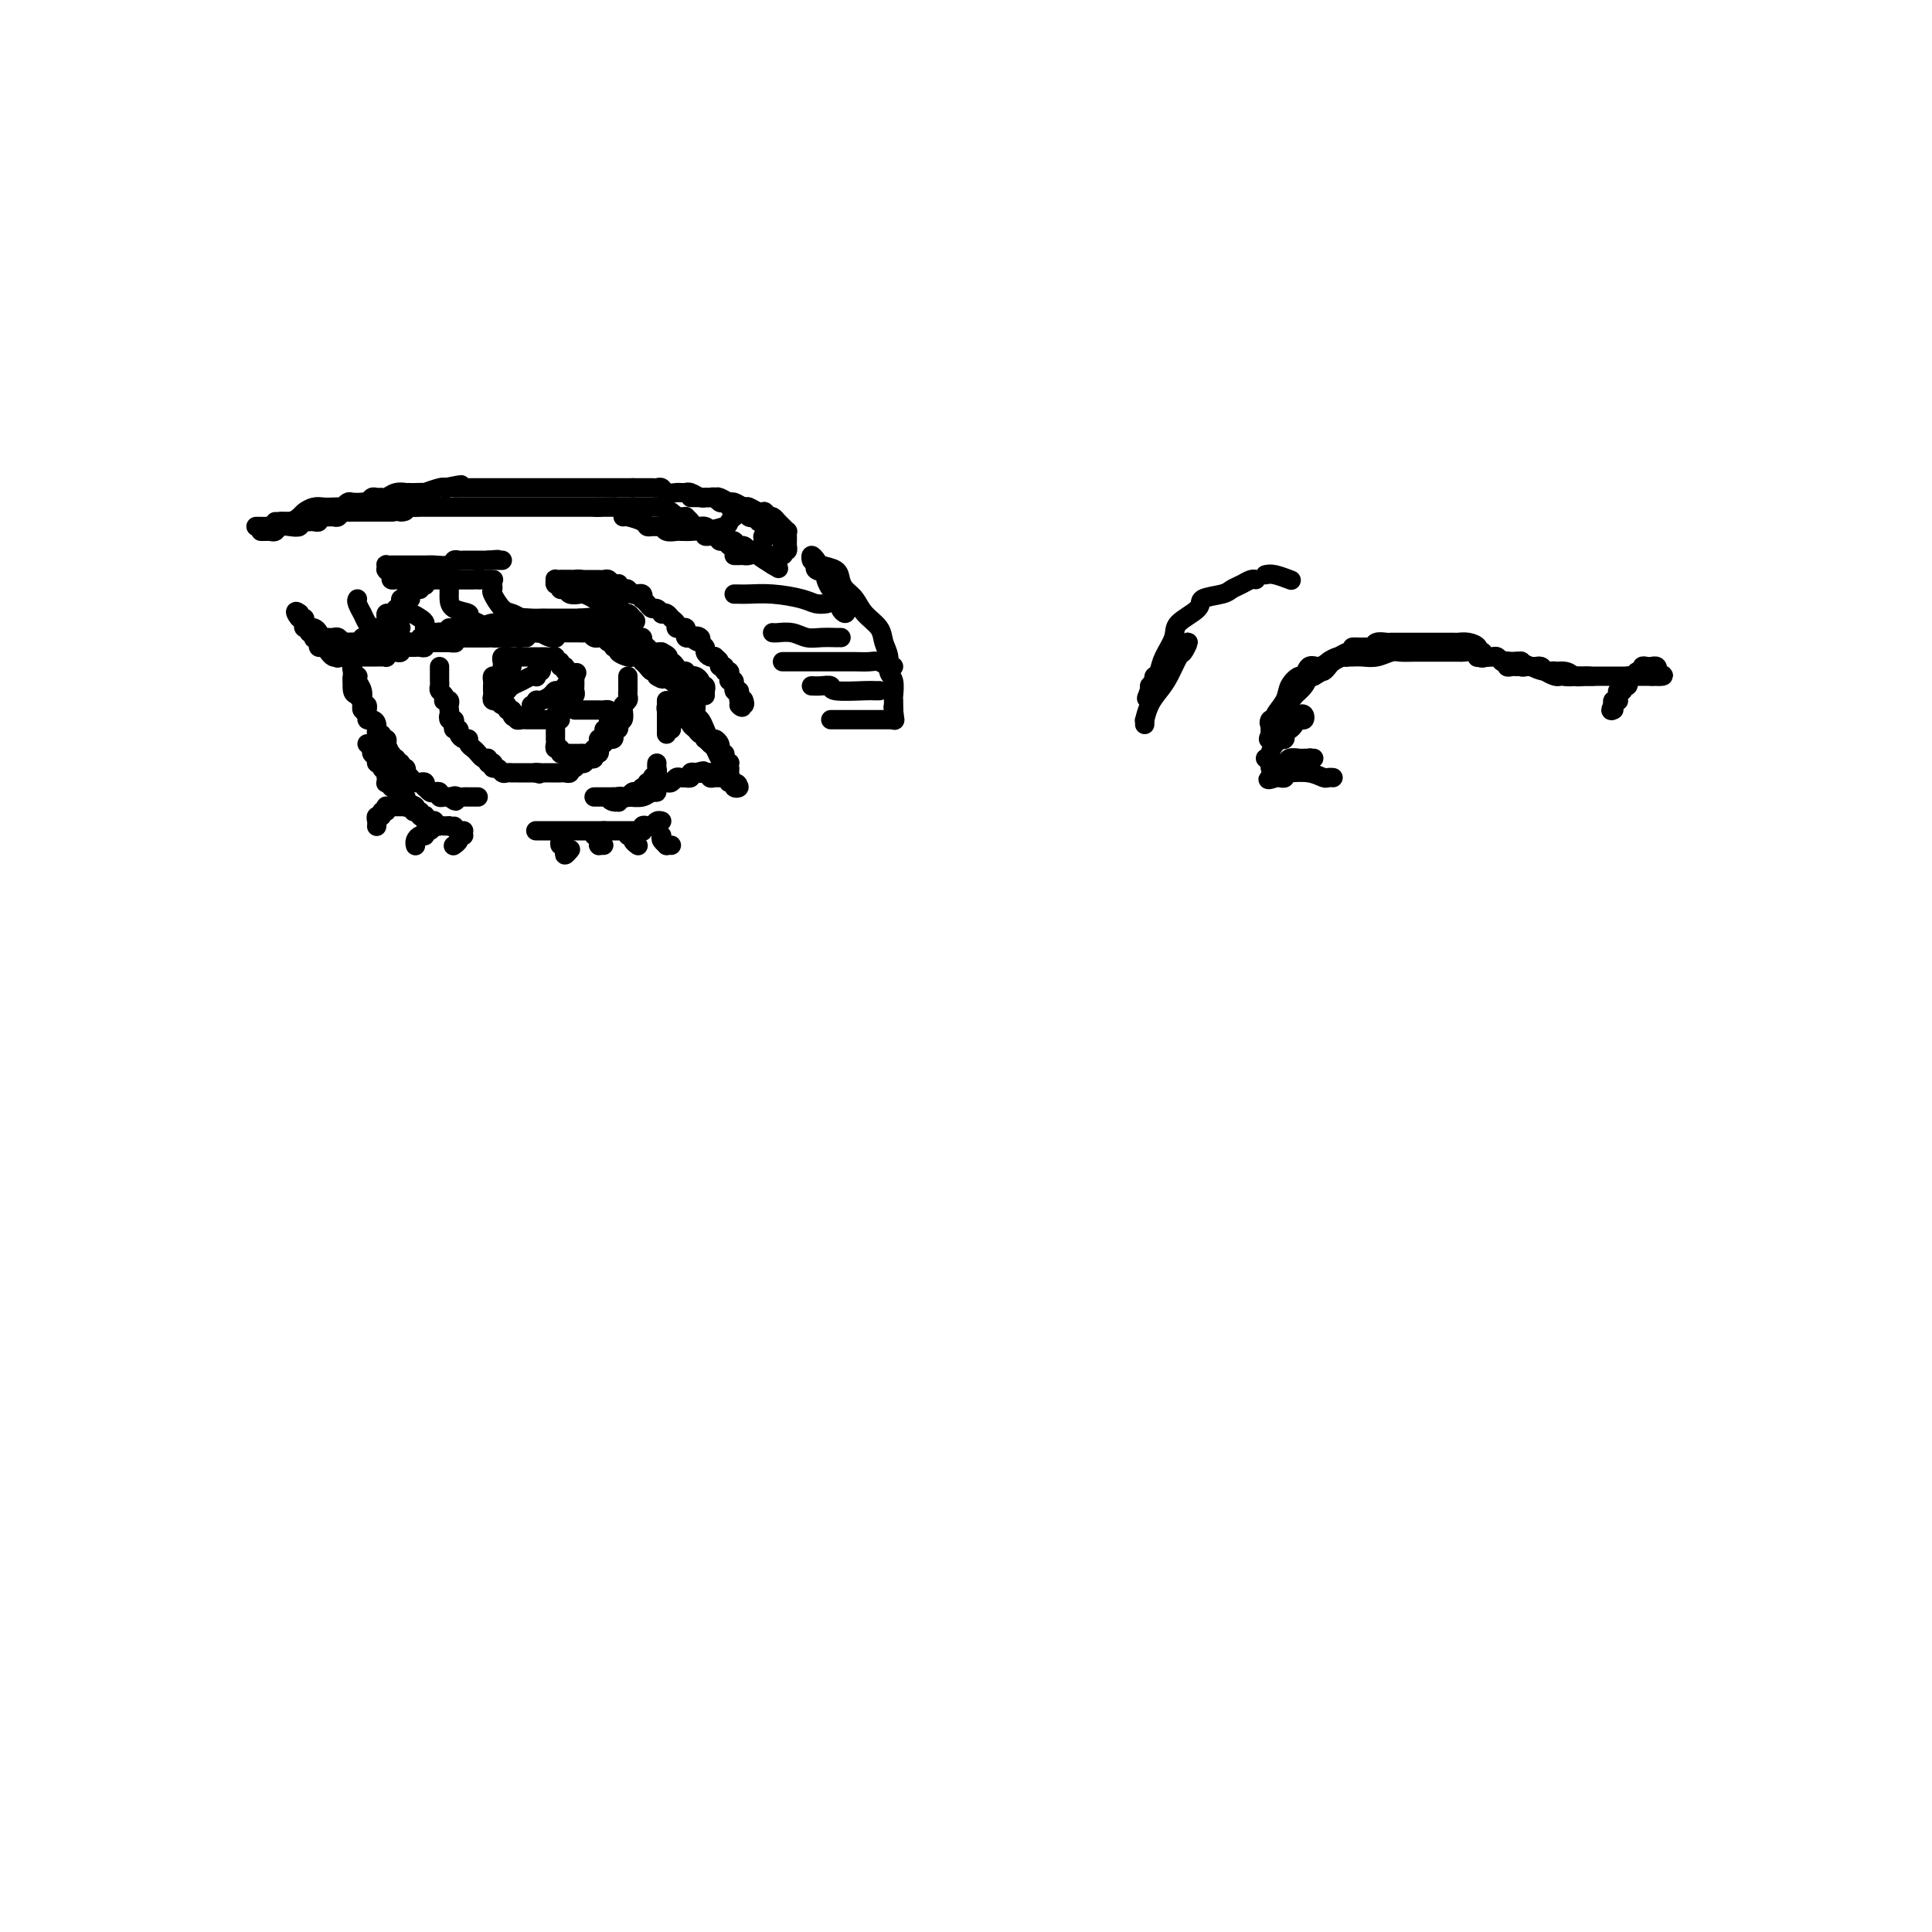 <svg viewBox='0 0 400 400' version='1.1' xmlns='http://www.w3.org/2000/svg' xmlns:xlink='http://www.w3.org/1999/xlink'><g fill='none' stroke='rgb(0,0,0)' stroke-width='4' stroke-linecap='round' stroke-linejoin='round'><path d='M85,133c-0.414,-0.111 -0.828,-0.222 -1,0c-0.172,0.222 -0.102,0.778 0,1c0.102,0.222 0.235,0.111 0,0c-0.235,-0.111 -0.837,-0.222 -1,0c-0.163,0.222 0.115,0.777 0,1c-0.115,0.223 -0.622,0.112 -1,0c-0.378,-0.112 -0.626,-0.226 -1,0c-0.374,0.226 -0.874,0.793 -1,1c-0.126,0.207 0.121,0.056 0,0c-0.121,-0.056 -0.611,-0.015 -1,0c-0.389,0.015 -0.678,0.004 -1,0c-0.322,-0.004 -0.678,-0.001 -1,0c-0.322,0.001 -0.611,0.000 -1,0c-0.389,-0.000 -0.878,-0.000 -1,0c-0.122,0.000 0.122,0.000 0,0c-0.122,-0.000 -0.610,-0.000 -1,0c-0.390,0.000 -0.682,0.000 -1,0c-0.318,-0.000 -0.662,-0.000 -1,0c-0.338,0.000 -0.669,0.000 -1,0'/><path d='M71,136c-2.179,0.463 -0.625,0.121 0,0c0.625,-0.121 0.322,-0.022 0,0c-0.322,0.022 -0.664,-0.032 -1,0c-0.336,0.032 -0.665,0.149 -1,0c-0.335,-0.149 -0.677,-0.566 -1,-1c-0.323,-0.434 -0.626,-0.887 -1,-1c-0.374,-0.113 -0.818,0.114 -1,0c-0.182,-0.114 -0.100,-0.571 0,-1c0.100,-0.429 0.219,-0.832 0,-1c-0.219,-0.168 -0.776,-0.102 -1,0c-0.224,0.102 -0.116,0.238 0,0c0.116,-0.238 0.241,-0.851 0,-1c-0.241,-0.149 -0.848,0.166 -1,0c-0.152,-0.166 0.152,-0.814 0,-1c-0.152,-0.186 -0.759,0.091 -1,0c-0.241,-0.091 -0.116,-0.550 0,-1c0.116,-0.450 0.224,-0.890 0,-1c-0.224,-0.110 -0.778,0.112 -1,0c-0.222,-0.112 -0.111,-0.556 0,-1'/><path d='M62,127c-1.457,-1.154 -0.598,0.461 0,1c0.598,0.539 0.935,0.004 1,0c0.065,-0.004 -0.141,0.525 0,1c0.141,0.475 0.629,0.898 1,1c0.371,0.102 0.625,-0.116 1,0c0.375,0.116 0.870,0.567 1,1c0.130,0.433 -0.106,0.848 0,1c0.106,0.152 0.553,0.040 1,0c0.447,-0.040 0.894,-0.007 1,0c0.106,0.007 -0.130,-0.012 0,0c0.130,0.012 0.626,0.056 1,0c0.374,-0.056 0.625,-0.211 1,0c0.375,0.211 0.874,0.789 1,1c0.126,0.211 -0.121,0.057 0,0c0.121,-0.057 0.609,-0.015 1,0c0.391,0.015 0.683,0.004 1,0c0.317,-0.004 0.658,-0.002 1,0'/><path d='M74,133c1.173,0.381 0.107,0.834 0,1c-0.107,0.166 0.745,0.044 1,0c0.255,-0.044 -0.087,-0.012 0,0c0.087,0.012 0.602,0.003 1,0c0.398,-0.003 0.680,-0.001 1,0c0.320,0.001 0.677,0.000 1,0c0.323,-0.000 0.611,-0.000 1,0c0.389,0.000 0.877,0.000 1,0c0.123,-0.000 -0.121,-0.000 0,0c0.121,0.000 0.606,0.000 1,0c0.394,-0.000 0.697,-0.000 1,0c0.303,0.000 0.606,0.000 1,0c0.394,-0.000 0.879,-0.000 1,0c0.121,0.000 -0.121,0.001 0,0c0.121,-0.001 0.606,-0.004 1,0c0.394,0.004 0.697,0.015 1,0c0.303,-0.015 0.606,-0.057 1,0c0.394,0.057 0.879,0.211 1,0c0.121,-0.211 -0.123,-0.789 0,-1c0.123,-0.211 0.611,-0.057 1,0c0.389,0.057 0.677,0.015 1,0c0.323,-0.015 0.679,-0.003 1,0c0.321,0.003 0.607,-0.003 1,0c0.393,0.003 0.893,0.015 1,0c0.107,-0.015 -0.177,-0.055 0,0c0.177,0.055 0.817,0.207 1,0c0.183,-0.207 -0.091,-0.773 0,-1c0.091,-0.227 0.545,-0.113 1,0'/><path d='M95,132c3.411,-0.155 1.439,-0.041 1,0c-0.439,0.041 0.656,0.011 1,0c0.344,-0.011 -0.063,-0.003 0,0c0.063,0.003 0.595,0.001 1,0c0.405,-0.001 0.682,-0.001 1,0c0.318,0.001 0.678,0.001 1,0c0.322,-0.001 0.607,-0.004 1,0c0.393,0.004 0.893,0.015 1,0c0.107,-0.015 -0.179,-0.057 0,0c0.179,0.057 0.822,0.211 1,0c0.178,-0.211 -0.111,-0.789 0,-1c0.111,-0.211 0.621,-0.057 1,0c0.379,0.057 0.626,0.015 1,0c0.374,-0.015 0.874,-0.004 1,0c0.126,0.004 -0.121,0.001 0,0c0.121,-0.001 0.611,-0.000 1,0c0.389,0.000 0.678,0.000 1,0c0.322,-0.000 0.678,-0.000 1,0c0.322,0.000 0.611,0.000 1,0c0.389,-0.000 0.877,-0.000 1,0c0.123,0.000 -0.121,0.000 0,0c0.121,-0.000 0.607,-0.000 1,0c0.393,0.000 0.693,0.000 1,0c0.307,-0.000 0.621,-0.000 1,0c0.379,0.000 0.823,0.000 1,0c0.177,-0.000 0.089,-0.000 0,0'/><path d='M115,131c3.273,-0.155 1.455,-0.041 1,0c-0.455,0.041 0.452,0.011 1,0c0.548,-0.011 0.738,-0.003 1,0c0.262,0.003 0.595,-0.000 1,0c0.405,0.000 0.882,0.004 1,0c0.118,-0.004 -0.122,-0.015 0,0c0.122,0.015 0.606,0.057 1,0c0.394,-0.057 0.697,-0.212 1,0c0.303,0.212 0.606,0.793 1,1c0.394,0.207 0.880,0.040 1,0c0.120,-0.040 -0.127,0.046 0,0c0.127,-0.046 0.627,-0.223 1,0c0.373,0.223 0.620,0.847 1,1c0.380,0.153 0.893,-0.166 1,0c0.107,0.166 -0.193,0.815 0,1c0.193,0.185 0.877,-0.095 1,0c0.123,0.095 -0.317,0.565 0,1c0.317,0.435 1.391,0.834 2,1c0.609,0.166 0.755,0.100 1,0c0.245,-0.100 0.590,-0.233 1,0c0.410,0.233 0.884,0.832 1,1c0.116,0.168 -0.126,-0.096 0,0c0.126,0.096 0.622,0.551 1,1c0.378,0.449 0.640,0.890 1,1c0.360,0.110 0.817,-0.111 1,0c0.183,0.111 0.091,0.556 0,1'/><path d='M136,140c1.648,1.096 1.267,0.335 1,0c-0.267,-0.335 -0.422,-0.245 0,0c0.422,0.245 1.419,0.644 2,1c0.581,0.356 0.744,0.670 1,1c0.256,0.330 0.603,0.677 1,1c0.397,0.323 0.842,0.621 1,1c0.158,0.379 0.027,0.838 0,1c-0.027,0.162 0.049,0.028 0,0c-0.049,-0.028 -0.223,0.049 0,0c0.223,-0.049 0.844,-0.223 1,0c0.156,0.223 -0.154,0.843 0,1c0.154,0.157 0.772,-0.150 1,0c0.228,0.150 0.065,0.757 0,1c-0.065,0.243 -0.033,0.121 0,0'/><path d='M73,137c0.002,0.317 0.003,0.634 0,1c-0.003,0.366 -0.011,0.782 0,1c0.011,0.218 0.042,0.239 0,1c-0.042,0.761 -0.156,2.260 0,3c0.156,0.740 0.581,0.719 1,1c0.419,0.281 0.830,0.865 1,1c0.170,0.135 0.099,-0.178 0,0c-0.099,0.178 -0.227,0.848 0,1c0.227,0.152 0.807,-0.212 1,0c0.193,0.212 -0.001,1.001 0,1c0.001,-0.001 0.197,-0.791 0,-1c-0.197,-0.209 -0.789,0.162 -1,0c-0.211,-0.162 -0.043,-0.856 0,-1c0.043,-0.144 -0.040,0.263 0,0c0.040,-0.263 0.204,-1.198 0,-2c-0.204,-0.802 -0.776,-1.473 -1,-2c-0.224,-0.527 -0.099,-0.911 0,-1c0.099,-0.089 0.171,0.117 0,0c-0.171,-0.117 -0.586,-0.559 -1,-1'/><path d='M73,139c-0.309,-1.081 -0.083,-0.783 0,-1c0.083,-0.217 0.023,-0.949 0,-1c-0.023,-0.051 -0.007,0.578 0,1c0.007,0.422 0.006,0.638 0,1c-0.006,0.362 -0.015,0.871 0,1c0.015,0.129 0.056,-0.120 0,0c-0.056,0.120 -0.207,0.611 0,1c0.207,0.389 0.773,0.678 1,1c0.227,0.322 0.114,0.678 0,1c-0.114,0.322 -0.228,0.611 0,1c0.228,0.389 0.797,0.877 1,1c0.203,0.123 0.040,-0.121 0,0c-0.040,0.121 0.045,0.606 0,1c-0.045,0.394 -0.218,0.696 0,1c0.218,0.304 0.828,0.611 1,1c0.172,0.389 -0.093,0.860 0,1c0.093,0.140 0.546,-0.049 1,0c0.454,0.049 0.910,0.338 1,1c0.090,0.662 -0.186,1.697 0,2c0.186,0.303 0.833,-0.125 1,0c0.167,0.125 -0.147,0.803 0,1c0.147,0.197 0.756,-0.087 1,0c0.244,0.087 0.122,0.543 0,1'/><path d='M80,154c1.100,2.482 0.351,1.186 0,1c-0.351,-0.186 -0.304,0.739 0,1c0.304,0.261 0.865,-0.140 1,0c0.135,0.140 -0.156,0.821 0,1c0.156,0.179 0.759,-0.144 1,0c0.241,0.144 0.121,0.756 0,1c-0.121,0.244 -0.242,0.122 0,0c0.242,-0.122 0.849,-0.244 1,0c0.151,0.244 -0.153,0.853 0,1c0.153,0.147 0.762,-0.167 1,0c0.238,0.167 0.105,0.816 0,1c-0.105,0.184 -0.182,-0.095 0,0c0.182,0.095 0.623,0.565 1,1c0.377,0.435 0.689,0.833 1,1c0.311,0.167 0.622,0.101 1,0c0.378,-0.101 0.822,-0.237 1,0c0.178,0.237 0.090,0.847 0,1c-0.090,0.153 -0.183,-0.151 0,0c0.183,0.151 0.640,0.759 1,1c0.360,0.241 0.622,0.117 1,0c0.378,-0.117 0.872,-0.228 1,0c0.128,0.228 -0.110,0.793 0,1c0.110,0.207 0.568,0.056 1,0c0.432,-0.056 0.838,-0.016 1,0c0.162,0.016 0.081,0.008 0,0'/><path d='M93,165c2.189,1.702 1.160,0.456 1,0c-0.160,-0.456 0.548,-0.122 1,0c0.452,0.122 0.647,0.033 1,0c0.353,-0.033 0.865,-0.009 1,0c0.135,0.009 -0.108,0.002 0,0c0.108,-0.002 0.568,-0.001 1,0c0.432,0.001 0.838,0.000 1,0c0.162,-0.000 0.081,-0.000 0,0'/><path d='M123,165c0.351,0.001 0.703,0.001 1,0c0.297,-0.001 0.541,-0.004 1,0c0.459,0.004 1.133,0.015 2,0c0.867,-0.015 1.928,-0.057 3,0c1.072,0.057 2.155,0.211 3,0c0.845,-0.211 1.452,-0.789 2,-1c0.548,-0.211 1.037,-0.057 1,0c-0.037,0.057 -0.601,0.015 -1,0c-0.399,-0.015 -0.632,-0.005 -1,0c-0.368,0.005 -0.872,0.005 -1,0c-0.128,-0.005 0.121,-0.015 0,0c-0.121,0.015 -0.611,0.057 -1,0c-0.389,-0.057 -0.678,-0.211 -1,0c-0.322,0.211 -0.677,0.789 -1,1c-0.323,0.211 -0.612,0.057 -1,0c-0.388,-0.057 -0.874,-0.015 -1,0c-0.126,0.015 0.107,0.004 0,0c-0.107,-0.004 -0.553,-0.002 -1,0'/><path d='M127,165c-1.452,0.385 -0.582,0.849 0,1c0.582,0.151 0.877,-0.011 1,0c0.123,0.011 0.074,0.195 0,0c-0.074,-0.195 -0.175,-0.769 0,-1c0.175,-0.231 0.624,-0.118 1,0c0.376,0.118 0.678,0.243 1,0c0.322,-0.243 0.664,-0.853 1,-1c0.336,-0.147 0.667,0.171 1,0c0.333,-0.171 0.666,-0.830 1,-1c0.334,-0.170 0.667,0.150 1,0c0.333,-0.150 0.667,-0.771 1,-1c0.333,-0.229 0.667,-0.065 1,0c0.333,0.065 0.666,0.031 1,0c0.334,-0.031 0.668,-0.061 1,0c0.332,0.061 0.662,0.212 1,0c0.338,-0.212 0.683,-0.788 1,-1c0.317,-0.212 0.606,-0.061 1,0c0.394,0.061 0.893,0.030 1,0c0.107,-0.030 -0.177,-0.060 0,0c0.177,0.060 0.817,0.208 1,0c0.183,-0.208 -0.091,-0.774 0,-1c0.091,-0.226 0.545,-0.113 1,0'/><path d='M144,160c2.791,-0.772 1.269,-0.203 1,0c-0.269,0.203 0.716,0.040 1,0c0.284,-0.040 -0.131,0.042 0,0c0.131,-0.042 0.808,-0.208 1,0c0.192,0.208 -0.103,0.792 0,1c0.103,0.208 0.602,0.042 1,0c0.398,-0.042 0.694,0.042 1,0c0.306,-0.042 0.622,-0.208 1,0c0.378,0.208 0.818,0.791 1,1c0.182,0.209 0.106,0.043 0,0c-0.106,-0.043 -0.241,0.038 0,0c0.241,-0.038 0.858,-0.196 1,0c0.142,0.196 -0.193,0.745 0,1c0.193,0.255 0.912,0.216 1,0c0.088,-0.216 -0.456,-0.608 -1,-1'/><path d='M152,162c1.303,0.419 0.560,0.467 0,0c-0.560,-0.467 -0.938,-1.447 -1,-2c-0.062,-0.553 0.191,-0.677 0,-1c-0.191,-0.323 -0.824,-0.846 -1,-1c-0.176,-0.154 0.107,0.060 0,0c-0.107,-0.060 -0.603,-0.393 -1,-1c-0.397,-0.607 -0.694,-1.487 -1,-2c-0.306,-0.513 -0.621,-0.658 -1,-1c-0.379,-0.342 -0.822,-0.879 -1,-1c-0.178,-0.121 -0.090,0.175 0,0c0.090,-0.175 0.183,-0.821 0,-1c-0.183,-0.179 -0.641,0.110 -1,0c-0.359,-0.110 -0.618,-0.618 -1,-1c-0.382,-0.382 -0.886,-0.639 -1,-1c-0.114,-0.361 0.162,-0.828 0,-1c-0.162,-0.172 -0.760,-0.049 -1,0c-0.240,0.049 -0.120,0.025 0,0'/><path d='M142,149c-1.562,-2.189 -0.467,-1.161 0,-1c0.467,0.161 0.306,-0.546 0,-1c-0.306,-0.454 -0.759,-0.656 -1,-1c-0.241,-0.344 -0.272,-0.831 0,-1c0.272,-0.169 0.846,-0.018 1,0c0.154,0.018 -0.114,-0.095 0,0c0.114,0.095 0.608,0.397 1,1c0.392,0.603 0.682,1.506 1,2c0.318,0.494 0.663,0.580 1,1c0.337,0.420 0.665,1.173 1,2c0.335,0.827 0.677,1.728 1,2c0.323,0.272 0.626,-0.086 1,0c0.374,0.086 0.818,0.614 1,1c0.182,0.386 0.100,0.629 0,1c-0.100,0.371 -0.219,0.870 0,1c0.219,0.130 0.777,-0.110 1,0c0.223,0.110 0.112,0.568 0,1c-0.112,0.432 -0.226,0.837 0,1c0.226,0.163 0.793,0.082 1,0c0.207,-0.082 0.056,-0.166 0,0c-0.056,0.166 -0.015,0.583 0,1c0.015,0.417 0.004,0.833 0,1c-0.004,0.167 -0.002,0.083 0,0'/><path d='M134,162c0.453,0.089 0.906,0.178 1,0c0.094,-0.178 -0.171,-0.622 0,-1c0.171,-0.378 0.778,-0.690 1,-1c0.222,-0.310 0.060,-0.619 0,-1c-0.060,-0.381 -0.016,-0.833 0,-1c0.016,-0.167 0.005,-0.048 0,0c-0.005,0.048 -0.002,0.024 0,0'/><path d='M138,152c-0.000,-0.341 -0.000,-0.682 0,-1c0.000,-0.318 0.000,-0.613 0,-1c-0.000,-0.387 -0.000,-0.865 0,-1c0.000,-0.135 0.000,0.072 0,0c-0.000,-0.072 -0.001,-0.423 0,-1c0.001,-0.577 0.004,-1.381 0,-2c-0.004,-0.619 -0.015,-1.053 0,-1c0.015,0.053 0.057,0.591 0,1c-0.057,0.409 -0.211,0.688 0,1c0.211,0.312 0.789,0.658 1,1c0.211,0.342 0.057,0.679 0,1c-0.057,0.321 -0.015,0.625 0,1c0.015,0.375 0.004,0.821 0,1c-0.004,0.179 -0.002,0.089 0,0'/><path d='M91,138c0.000,0.303 0.000,0.606 0,1c-0.000,0.394 -0.001,0.879 0,1c0.001,0.121 0.004,-0.123 0,0c-0.004,0.123 -0.015,0.611 0,1c0.015,0.389 0.056,0.679 0,1c-0.056,0.321 -0.207,0.674 0,1c0.207,0.326 0.774,0.626 1,1c0.226,0.374 0.113,0.821 0,1c-0.113,0.179 -0.226,0.089 0,0c0.226,-0.089 0.792,-0.178 1,0c0.208,0.178 0.060,0.622 0,1c-0.060,0.378 -0.030,0.689 0,1'/><path d='M93,147c0.325,1.555 0.139,0.942 0,1c-0.139,0.058 -0.229,0.785 0,1c0.229,0.215 0.779,-0.083 1,0c0.221,0.083 0.115,0.548 0,1c-0.115,0.452 -0.237,0.891 0,1c0.237,0.109 0.833,-0.111 1,0c0.167,0.111 -0.096,0.555 0,1c0.096,0.445 0.550,0.893 1,1c0.450,0.107 0.894,-0.125 1,0c0.106,0.125 -0.126,0.608 0,1c0.126,0.392 0.611,0.693 1,1c0.389,0.307 0.682,0.621 1,1c0.318,0.379 0.662,0.823 1,1c0.338,0.177 0.669,0.089 1,0'/><path d='M101,157c1.177,1.775 0.118,1.212 0,1c-0.118,-0.212 0.703,-0.072 1,0c0.297,0.072 0.068,0.076 0,0c-0.068,-0.076 0.023,-0.230 0,0c-0.023,0.230 -0.160,0.846 0,1c0.160,0.154 0.616,-0.155 1,0c0.384,0.155 0.694,0.774 1,1c0.306,0.226 0.607,0.061 1,0c0.393,-0.061 0.879,-0.016 1,0c0.121,0.016 -0.122,0.004 0,0c0.122,-0.004 0.610,-0.001 1,0c0.390,0.001 0.682,0.000 1,0c0.318,-0.000 0.663,-0.000 1,0c0.337,0.000 0.668,0.000 1,0c0.332,-0.000 0.666,-0.000 1,0'/><path d='M111,160c1.499,0.464 0.248,0.124 0,0c-0.248,-0.124 0.507,-0.033 1,0c0.493,0.033 0.724,0.009 1,0c0.276,-0.009 0.599,-0.003 1,0c0.401,0.003 0.882,0.002 1,0c0.118,-0.002 -0.127,-0.004 0,0c0.127,0.004 0.626,0.016 1,0c0.374,-0.016 0.622,-0.060 1,0c0.378,0.060 0.885,0.222 1,0c0.115,-0.222 -0.161,-0.829 0,-1c0.161,-0.171 0.760,0.094 1,0c0.240,-0.094 0.120,-0.547 0,-1'/><path d='M119,158c1.460,-0.311 1.108,-0.087 1,0c-0.108,0.087 0.026,0.037 0,0c-0.026,-0.037 -0.213,-0.061 0,0c0.213,0.061 0.827,0.209 1,0c0.173,-0.209 -0.093,-0.773 0,-1c0.093,-0.227 0.547,-0.118 1,0c0.453,0.118 0.906,0.243 1,0c0.094,-0.243 -0.172,-0.854 0,-1c0.172,-0.146 0.782,0.172 1,0c0.218,-0.172 0.043,-0.835 0,-1c-0.043,-0.165 0.045,0.166 0,0c-0.045,-0.166 -0.223,-0.829 0,-1c0.223,-0.171 0.848,0.151 1,0c0.152,-0.151 -0.170,-0.776 0,-1c0.170,-0.224 0.830,-0.049 1,0c0.170,0.049 -0.150,-0.028 0,0c0.150,0.028 0.771,0.161 1,0c0.229,-0.161 0.065,-0.618 0,-1c-0.065,-0.382 -0.033,-0.691 0,-1'/><path d='M127,151c1.464,-1.018 1.123,-0.063 1,0c-0.123,0.063 -0.029,-0.766 0,-1c0.029,-0.234 -0.006,0.127 0,0c0.006,-0.127 0.053,-0.741 0,-1c-0.053,-0.259 -0.207,-0.163 0,0c0.207,0.163 0.773,0.395 1,0c0.227,-0.395 0.113,-1.415 0,-2c-0.113,-0.585 -0.227,-0.734 0,-1c0.227,-0.266 0.793,-0.648 1,-1c0.207,-0.352 0.056,-0.672 0,-1c-0.056,-0.328 -0.015,-0.662 0,-1c0.015,-0.338 0.004,-0.679 0,-1c-0.004,-0.321 -0.001,-0.622 0,-1c0.001,-0.378 0.000,-0.832 0,-1c-0.000,-0.168 -0.000,-0.048 0,0c0.000,0.048 0.000,0.024 0,0'/><path d='M70,132c-0.118,0.422 -0.235,0.845 0,1c0.235,0.155 0.824,0.043 1,0c0.176,-0.043 -0.059,-0.015 0,0c0.059,0.015 0.414,0.018 1,0c0.586,-0.018 1.404,-0.057 2,0c0.596,0.057 0.972,0.209 1,0c0.028,-0.209 -0.291,-0.778 0,-1c0.291,-0.222 1.191,-0.098 2,0c0.809,0.098 1.528,0.170 2,0c0.472,-0.170 0.698,-0.581 1,-1c0.302,-0.419 0.679,-0.845 1,-1c0.321,-0.155 0.584,-0.037 1,0c0.416,0.037 0.984,-0.005 1,0c0.016,0.005 -0.521,0.057 -1,0c-0.479,-0.057 -0.902,-0.221 -1,0c-0.098,0.221 0.127,0.829 0,1c-0.127,0.171 -0.608,-0.094 -1,0c-0.392,0.094 -0.696,0.547 -1,1'/><path d='M79,132c-0.797,0.327 -0.788,0.144 -1,0c-0.212,-0.144 -0.645,-0.248 -1,0c-0.355,0.248 -0.632,0.848 -1,1c-0.368,0.152 -0.827,-0.145 -1,0c-0.173,0.145 -0.062,0.732 0,1c0.062,0.268 0.073,0.216 0,0c-0.073,-0.216 -0.232,-0.597 0,-1c0.232,-0.403 0.853,-0.829 1,-1c0.147,-0.171 -0.181,-0.087 0,0c0.181,0.087 0.872,0.178 1,0c0.128,-0.178 -0.306,-0.626 0,-1c0.306,-0.374 1.353,-0.674 2,-1c0.647,-0.326 0.894,-0.679 1,-1c0.106,-0.321 0.071,-0.611 0,-1c-0.071,-0.389 -0.178,-0.879 0,-1c0.178,-0.121 0.640,0.126 1,0c0.360,-0.126 0.618,-0.626 1,-1c0.382,-0.374 0.887,-0.622 1,-1c0.113,-0.378 -0.166,-0.885 0,-1c0.166,-0.115 0.775,0.161 1,0c0.225,-0.161 0.064,-0.760 0,-1c-0.064,-0.240 -0.032,-0.120 0,0'/><path d='M84,123c1.421,-1.482 0.973,-0.187 1,0c0.027,0.187 0.529,-0.733 1,-1c0.471,-0.267 0.910,0.121 1,0c0.090,-0.121 -0.169,-0.750 0,-1c0.169,-0.250 0.766,-0.119 1,0c0.234,0.119 0.104,0.228 0,0c-0.104,-0.228 -0.183,-0.793 0,-1c0.183,-0.207 0.627,-0.055 1,0c0.373,0.055 0.673,0.015 1,0c0.327,-0.015 0.679,-0.004 1,0c0.321,0.004 0.611,0.001 1,0c0.389,-0.001 0.877,-0.000 1,0c0.123,0.000 -0.121,0.000 0,0c0.121,-0.000 0.606,-0.000 1,0c0.394,0.000 0.697,0.000 1,0c0.303,-0.000 0.607,-0.000 1,0c0.393,0.000 0.875,0.000 1,0c0.125,-0.000 -0.107,-0.000 0,0c0.107,0.000 0.554,0.000 1,0'/><path d='M98,120c2.343,-0.464 1.202,-0.124 1,0c-0.202,0.124 0.536,0.033 1,0c0.464,-0.033 0.653,-0.009 1,0c0.347,0.009 0.851,0.002 1,0c0.149,-0.002 -0.059,-0.001 0,0c0.059,0.001 0.385,0.000 0,0c-0.385,-0.000 -1.479,-0.000 -2,0c-0.521,0.000 -0.468,0.000 -1,0c-0.532,-0.000 -1.648,-0.000 -2,0c-0.352,0.000 0.060,0.000 0,0c-0.060,-0.000 -0.592,-0.000 -1,0c-0.408,0.000 -0.690,0.000 -1,0c-0.310,-0.000 -0.646,-0.000 -1,0c-0.354,0.000 -0.725,0.000 -1,0c-0.275,-0.000 -0.455,-0.000 -1,0c-0.545,0.000 -1.455,0.000 -2,0c-0.545,-0.000 -0.723,-0.000 -1,0c-0.277,0.000 -0.651,0.000 -1,0c-0.349,-0.000 -0.671,-0.000 -1,0c-0.329,0.000 -0.665,0.000 -1,0c-0.335,-0.000 -0.667,-0.000 -1,0'/><path d='M85,120c-2.653,-0.001 -1.284,-0.003 -1,0c0.284,0.003 -0.516,0.011 -1,0c-0.484,-0.011 -0.651,-0.042 -1,0c-0.349,0.042 -0.878,0.156 -1,0c-0.122,-0.156 0.164,-0.581 0,-1c-0.164,-0.419 -0.777,-0.830 -1,-1c-0.223,-0.170 -0.057,-0.098 0,0c0.057,0.098 0.003,0.222 0,0c-0.003,-0.222 0.045,-0.792 0,-1c-0.045,-0.208 -0.183,-0.056 0,0c0.183,0.056 0.686,0.015 1,0c0.314,-0.015 0.439,-0.004 1,0c0.561,0.004 1.558,0.002 2,0c0.442,-0.002 0.328,-0.004 1,0c0.672,0.004 2.131,0.015 3,0c0.869,-0.015 1.150,-0.057 2,0c0.850,0.057 2.269,0.211 3,0c0.731,-0.211 0.773,-0.789 1,-1c0.227,-0.211 0.638,-0.057 1,0c0.362,0.057 0.674,0.015 1,0c0.326,-0.015 0.665,-0.004 1,0c0.335,0.004 0.667,0.001 1,0c0.333,-0.001 0.667,-0.000 1,0c0.333,0.000 0.667,0.000 1,0c0.333,-0.000 0.667,-0.000 1,0'/><path d='M101,116c3.487,-0.309 1.705,-0.083 1,0c-0.705,0.083 -0.333,0.022 0,0c0.333,-0.022 0.628,-0.006 1,0c0.372,0.006 0.821,0.002 1,0c0.179,-0.002 0.090,-0.001 0,0'/><path d='M116,120c0.332,0.002 0.664,0.004 1,0c0.336,-0.004 0.678,-0.015 1,0c0.322,0.015 0.626,0.056 1,0c0.374,-0.056 0.817,-0.208 1,0c0.183,0.208 0.105,0.778 0,1c-0.105,0.222 -0.235,0.098 0,0c0.235,-0.098 0.837,-0.170 1,0c0.163,0.170 -0.113,0.580 0,1c0.113,0.420 0.617,0.849 1,1c0.383,0.151 0.647,0.025 1,0c0.353,-0.025 0.797,0.050 1,0c0.203,-0.050 0.167,-0.225 0,0c-0.167,0.225 -0.465,0.849 0,1c0.465,0.151 1.694,-0.171 2,0c0.306,0.171 -0.311,0.834 0,1c0.311,0.166 1.552,-0.166 2,0c0.448,0.166 0.105,0.829 0,1c-0.105,0.171 0.027,-0.151 0,0c-0.027,0.151 -0.214,0.775 0,1c0.214,0.225 0.831,0.050 1,0c0.169,-0.050 -0.108,0.025 0,0c0.108,-0.025 0.602,-0.150 1,0c0.398,0.150 0.699,0.575 1,1'/><path d='M131,128c1.863,1.302 -0.978,0.556 -2,0c-1.022,-0.556 -0.223,-0.922 0,-1c0.223,-0.078 -0.129,0.133 -1,0c-0.871,-0.133 -2.260,-0.610 -3,-1c-0.740,-0.390 -0.832,-0.692 -1,-1c-0.168,-0.308 -0.412,-0.623 -1,-1c-0.588,-0.377 -1.521,-0.818 -2,-1c-0.479,-0.182 -0.506,-0.105 -1,0c-0.494,0.105 -1.457,0.239 -2,0c-0.543,-0.239 -0.667,-0.853 -1,-1c-0.333,-0.147 -0.875,0.171 -1,0c-0.125,-0.171 0.166,-0.830 0,-1c-0.166,-0.170 -0.790,0.151 -1,0c-0.210,-0.151 -0.007,-0.772 0,-1c0.007,-0.228 -0.183,-0.061 0,0c0.183,0.061 0.740,0.016 1,0c0.260,-0.016 0.224,-0.004 1,0c0.776,0.004 2.365,0.001 3,0c0.635,-0.001 0.318,-0.001 0,0'/><path d='M120,120c0.891,-0.000 0.620,-0.001 1,0c0.380,0.001 1.411,0.004 2,0c0.589,-0.004 0.736,-0.015 1,0c0.264,0.015 0.645,0.056 1,0c0.355,-0.056 0.683,-0.207 1,0c0.317,0.207 0.624,0.774 1,1c0.376,0.226 0.822,0.112 1,0c0.178,-0.112 0.089,-0.222 0,0c-0.089,0.222 -0.177,0.777 0,1c0.177,0.223 0.621,0.112 1,0c0.379,-0.112 0.694,-0.227 1,0c0.306,0.227 0.604,0.797 1,1c0.396,0.203 0.890,0.040 1,0c0.110,-0.040 -0.164,0.045 0,0c0.164,-0.045 0.765,-0.218 1,0c0.235,0.218 0.104,0.828 0,1c-0.104,0.172 -0.182,-0.094 0,0c0.182,0.094 0.622,0.547 1,1c0.378,0.453 0.693,0.905 1,1c0.307,0.095 0.607,-0.168 1,0c0.393,0.168 0.880,0.766 1,1c0.120,0.234 -0.126,0.105 0,0c0.126,-0.105 0.625,-0.186 1,0c0.375,0.186 0.626,0.637 1,1c0.374,0.363 0.871,0.636 1,1c0.129,0.364 -0.110,0.819 0,1c0.110,0.181 0.568,0.087 1,0c0.432,-0.087 0.837,-0.168 1,0c0.163,0.168 0.082,0.584 0,1c-0.082,0.416 -0.166,0.833 0,1c0.166,0.167 0.583,0.083 1,0'/><path d='M143,132c2.791,1.869 1.269,0.542 1,0c-0.269,-0.542 0.715,-0.299 1,0c0.285,0.299 -0.130,0.655 0,1c0.130,0.345 0.804,0.680 1,1c0.196,0.320 -0.087,0.624 0,1c0.087,0.376 0.544,0.823 1,1c0.456,0.177 0.911,0.085 1,0c0.089,-0.085 -0.187,-0.162 0,0c0.187,0.162 0.839,0.564 1,1c0.161,0.436 -0.167,0.905 0,1c0.167,0.095 0.830,-0.186 1,0c0.170,0.186 -0.152,0.839 0,1c0.152,0.161 0.777,-0.169 1,0c0.223,0.169 0.045,0.838 0,1c-0.045,0.162 0.044,-0.182 0,0c-0.044,0.182 -0.222,0.889 0,1c0.222,0.111 0.844,-0.373 1,0c0.156,0.373 -0.154,1.603 0,2c0.154,0.397 0.773,-0.038 1,0c0.227,0.038 0.061,0.549 0,1c-0.061,0.451 -0.017,0.843 0,1c0.017,0.157 0.009,0.078 0,0'/><path d='M153,145c1.486,2.222 0.203,1.276 0,1c-0.203,-0.276 0.676,0.118 1,0c0.324,-0.118 0.093,-0.748 0,-1c-0.093,-0.252 -0.046,-0.126 0,0'/><path d='M106,138c-0.303,0.022 -0.607,0.044 -1,0c-0.393,-0.044 -0.876,-0.152 -1,0c-0.124,0.152 0.110,0.566 0,1c-0.110,0.434 -0.566,0.890 -1,1c-0.434,0.110 -0.848,-0.125 -1,0c-0.152,0.125 -0.042,0.612 0,1c0.042,0.388 0.015,0.679 0,1c-0.015,0.321 -0.019,0.673 0,1c0.019,0.327 0.060,0.627 0,1c-0.060,0.373 -0.222,0.817 0,1c0.222,0.183 0.829,0.106 1,0c0.171,-0.106 -0.094,-0.239 0,0c0.094,0.239 0.547,0.851 1,1c0.453,0.149 0.905,-0.166 1,0c0.095,0.166 -0.167,0.814 0,1c0.167,0.186 0.762,-0.090 1,0c0.238,0.090 0.119,0.545 0,1'/><path d='M106,148c0.555,0.790 -0.059,0.264 0,0c0.059,-0.264 0.789,-0.267 1,0c0.211,0.267 -0.097,0.804 0,1c0.097,0.196 0.600,0.053 1,0c0.400,-0.053 0.699,-0.014 1,0c0.301,0.014 0.606,0.004 1,0c0.394,-0.004 0.879,-0.001 1,0c0.121,0.001 -0.121,0.001 0,0c0.121,-0.001 0.606,-0.003 1,0c0.394,0.003 0.697,0.011 1,0c0.303,-0.011 0.607,-0.041 1,0c0.393,0.041 0.876,0.152 1,0c0.124,-0.152 -0.112,-0.566 0,-1c0.112,-0.434 0.570,-0.887 1,-1c0.430,-0.113 0.832,0.114 1,0c0.168,-0.114 0.101,-0.569 0,-1c-0.101,-0.431 -0.237,-0.836 0,-1c0.237,-0.164 0.848,-0.085 1,0c0.152,0.085 -0.155,0.178 0,0c0.155,-0.178 0.774,-0.625 1,-1c0.226,-0.375 0.061,-0.678 0,-1c-0.061,-0.322 -0.016,-0.664 0,-1c0.016,-0.336 0.005,-0.668 0,-1c-0.005,-0.332 -0.002,-0.666 0,-1'/><path d='M119,140c0.684,-1.410 0.395,-0.434 0,0c-0.395,0.434 -0.894,0.328 -1,0c-0.106,-0.328 0.183,-0.876 0,-1c-0.183,-0.124 -0.838,0.178 -1,0c-0.162,-0.178 0.168,-0.836 0,-1c-0.168,-0.164 -0.832,0.166 -1,0c-0.168,-0.166 0.162,-0.829 0,-1c-0.162,-0.171 -0.817,0.150 -1,0c-0.183,-0.150 0.105,-0.772 0,-1c-0.105,-0.228 -0.602,-0.061 -1,0c-0.398,0.061 -0.698,0.016 -1,0c-0.302,-0.016 -0.605,-0.004 -1,0c-0.395,0.004 -0.883,0.001 -1,0c-0.117,-0.001 0.136,-0.000 0,0c-0.136,0.000 -0.662,0.000 -1,0c-0.338,-0.000 -0.487,-0.000 -1,0c-0.513,0.000 -1.390,0.000 -2,0c-0.610,-0.000 -0.952,-0.001 -1,0c-0.048,0.001 0.197,0.004 0,0c-0.197,-0.004 -0.837,-0.015 -1,0c-0.163,0.015 0.152,0.056 0,0c-0.152,-0.056 -0.772,-0.207 -1,0c-0.228,0.207 -0.065,0.774 0,1c0.065,0.226 0.033,0.113 0,0'/><path d='M104,144c0.356,-0.332 0.712,-0.664 1,-1c0.288,-0.336 0.508,-0.678 1,-1c0.492,-0.322 1.255,-0.626 2,-1c0.745,-0.374 1.471,-0.817 2,-1c0.529,-0.183 0.860,-0.105 1,0c0.140,0.105 0.090,0.238 0,0c-0.090,-0.238 -0.220,-0.847 0,-1c0.220,-0.153 0.790,0.151 1,0c0.210,-0.151 0.060,-0.757 0,-1c-0.060,-0.243 -0.030,-0.121 0,0'/><path d='M110,146c0.438,0.119 0.877,0.238 1,0c0.123,-0.238 -0.069,-0.833 0,-1c0.069,-0.167 0.401,0.095 1,0c0.599,-0.095 1.467,-0.548 2,-1c0.533,-0.452 0.730,-0.905 1,-1c0.270,-0.095 0.611,0.167 1,0c0.389,-0.167 0.825,-0.762 1,-1c0.175,-0.238 0.087,-0.119 0,0'/><path d='M116,149c-0.423,0.024 -0.845,0.048 -1,0c-0.155,-0.048 -0.041,-0.166 0,0c0.041,0.166 0.011,0.618 0,1c-0.011,0.382 -0.003,0.693 0,1c0.003,0.307 -0.000,0.608 0,1c0.000,0.392 0.004,0.875 0,1c-0.004,0.125 -0.016,-0.106 0,0c0.016,0.106 0.060,0.550 0,1c-0.060,0.450 -0.223,0.905 0,1c0.223,0.095 0.833,-0.171 1,0c0.167,0.171 -0.109,0.778 0,1c0.109,0.222 0.603,0.060 1,0c0.397,-0.060 0.698,-0.016 1,0c0.302,0.016 0.606,0.005 1,0c0.394,-0.005 0.879,-0.004 1,0c0.121,0.004 -0.122,0.013 0,0c0.122,-0.013 0.607,-0.046 1,0c0.393,0.046 0.693,0.171 1,0c0.307,-0.171 0.621,-0.637 1,-1c0.379,-0.363 0.823,-0.623 1,-1c0.177,-0.377 0.086,-0.871 0,-1c-0.086,-0.129 -0.167,0.106 0,0c0.167,-0.106 0.584,-0.553 1,-1'/><path d='M125,152c0.558,-0.857 -0.047,-0.999 0,-1c0.047,-0.001 0.744,0.141 1,0c0.256,-0.141 0.069,-0.563 0,-1c-0.069,-0.437 -0.021,-0.888 0,-1c0.021,-0.112 0.016,0.113 0,0c-0.016,-0.113 -0.042,-0.566 0,-1c0.042,-0.434 0.152,-0.848 0,-1c-0.152,-0.152 -0.566,-0.041 -1,0c-0.434,0.041 -0.890,0.011 -1,0c-0.110,-0.011 0.124,-0.003 0,0c-0.124,0.003 -0.607,0.001 -1,0c-0.393,-0.001 -0.698,-0.000 -1,0c-0.302,0.000 -0.603,0.000 -1,0c-0.397,-0.000 -0.890,-0.000 -1,0c-0.110,0.000 0.163,0.000 0,0c-0.163,-0.000 -0.761,-0.000 -1,0c-0.239,0.000 -0.120,0.000 0,0'/><path d='M74,124c-0.120,0.182 -0.239,0.364 0,1c0.239,0.636 0.838,1.725 1,2c0.162,0.275 -0.111,-0.263 0,0c0.111,0.263 0.607,1.328 1,2c0.393,0.672 0.684,0.951 1,1c0.316,0.049 0.657,-0.131 1,0c0.343,0.131 0.687,0.575 1,1c0.313,0.425 0.596,0.832 1,1c0.404,0.168 0.931,0.098 1,0c0.069,-0.098 -0.318,-0.222 0,0c0.318,0.222 1.341,0.792 2,1c0.659,0.208 0.955,0.056 1,0c0.045,-0.056 -0.160,-0.015 0,0c0.160,0.015 0.687,0.004 1,0c0.313,-0.004 0.412,-0.001 1,0c0.588,0.001 1.663,0.000 2,0c0.337,-0.000 -0.065,-0.000 0,0c0.065,0.000 0.595,0.000 1,0c0.405,-0.000 0.683,-0.000 1,0c0.317,0.000 0.673,0.000 1,0c0.327,-0.000 0.627,-0.000 1,0c0.373,0.000 0.821,0.000 1,0c0.179,-0.000 0.090,-0.000 0,0'/><path d='M93,133c2.167,0.167 1.083,0.083 0,0'/><path d='M85,124c-0.427,-0.051 -0.854,-0.102 -1,0c-0.146,0.102 -0.011,0.356 0,1c0.011,0.644 -0.102,1.679 0,2c0.102,0.321 0.419,-0.073 1,0c0.581,0.073 1.427,0.612 2,1c0.573,0.388 0.874,0.626 1,1c0.126,0.374 0.079,0.884 0,1c-0.079,0.116 -0.190,-0.161 0,0c0.190,0.161 0.680,0.761 1,1c0.320,0.239 0.470,0.117 1,0c0.530,-0.117 1.438,-0.227 2,0c0.562,0.227 0.777,0.793 1,1c0.223,0.207 0.455,0.055 1,0c0.545,-0.055 1.403,-0.015 2,0c0.597,0.015 0.933,0.004 1,0c0.067,-0.004 -0.136,-0.001 0,0c0.136,0.001 0.611,0.000 1,0c0.389,-0.000 0.692,-0.000 1,0c0.308,0.000 0.621,0.000 1,0c0.379,-0.000 0.822,-0.000 1,0c0.178,0.000 0.089,0.000 0,0'/><path d='M93,122c-0.001,0.438 -0.003,0.877 0,1c0.003,0.123 0.009,-0.069 0,0c-0.009,0.069 -0.034,0.400 0,1c0.034,0.600 0.126,1.470 1,2c0.874,0.530 2.529,0.720 3,1c0.471,0.280 -0.243,0.650 0,1c0.243,0.350 1.441,0.681 2,1c0.559,0.319 0.477,0.625 1,1c0.523,0.375 1.650,0.818 2,1c0.350,0.182 -0.079,0.101 0,0c0.079,-0.101 0.665,-0.223 1,0c0.335,0.223 0.418,0.792 1,1c0.582,0.208 1.662,0.056 2,0c0.338,-0.056 -0.067,-0.015 0,0c0.067,0.015 0.606,0.004 1,0c0.394,-0.004 0.645,-0.001 1,0c0.355,0.001 0.816,0.000 1,0c0.184,-0.000 0.092,-0.000 0,0'/><path d='M102,121c0.048,0.394 0.096,0.788 0,1c-0.096,0.212 -0.334,0.242 0,1c0.334,0.758 1.242,2.245 2,3c0.758,0.755 1.368,0.780 2,1c0.632,0.220 1.286,0.637 2,1c0.714,0.363 1.487,0.671 2,1c0.513,0.329 0.764,0.678 1,1c0.236,0.322 0.455,0.619 1,1c0.545,0.381 1.415,0.848 2,1c0.585,0.152 0.885,-0.012 1,0c0.115,0.012 0.045,0.199 0,0c-0.045,-0.199 -0.063,-0.785 0,-1c0.063,-0.215 0.209,-0.058 0,0c-0.209,0.058 -0.774,0.017 -1,0c-0.226,-0.017 -0.113,-0.008 0,0'/><path d='M87,132c0.549,0.000 1.098,0.000 1,0c-0.098,-0.000 -0.842,-0.000 0,0c0.842,0.000 3.271,0.000 5,0c1.729,-0.000 2.757,-0.000 4,0c1.243,0.000 2.699,0.001 4,0c1.301,-0.001 2.446,-0.004 3,0c0.554,0.004 0.517,0.015 1,0c0.483,-0.015 1.487,-0.057 2,0c0.513,0.057 0.537,0.211 1,0c0.463,-0.211 1.367,-0.789 2,-1c0.633,-0.211 0.997,-0.057 1,0c0.003,0.057 -0.355,0.015 0,0c0.355,-0.015 1.422,-0.004 2,0c0.578,0.004 0.666,0.002 1,0c0.334,-0.002 0.913,-0.003 1,0c0.087,0.003 -0.317,0.011 -1,0c-0.683,-0.011 -1.645,-0.041 -2,0c-0.355,0.041 -0.101,0.155 -1,0c-0.899,-0.155 -2.949,-0.577 -5,-1'/><path d='M106,130c-1.840,-0.155 -2.940,-0.041 -4,0c-1.060,0.041 -2.080,0.011 -3,0c-0.920,-0.011 -1.739,-0.003 -2,0c-0.261,0.003 0.035,0.001 0,0c-0.035,-0.001 -0.402,-0.000 -1,0c-0.598,0.000 -1.427,0.000 -2,0c-0.573,-0.000 -0.890,-0.000 -1,0c-0.110,0.000 -0.014,0.001 0,0c0.014,-0.001 -0.053,-0.004 0,0c0.053,0.004 0.227,0.016 1,0c0.773,-0.016 2.144,-0.061 3,0c0.856,0.061 1.195,0.226 2,0c0.805,-0.226 2.075,-0.845 3,-1c0.925,-0.155 1.505,0.155 2,0c0.495,-0.155 0.906,-0.774 2,-1c1.094,-0.226 2.872,-0.061 4,0c1.128,0.061 1.607,0.016 2,0c0.393,-0.016 0.701,-0.004 1,0c0.299,0.004 0.591,0.001 1,0c0.409,-0.001 0.936,-0.000 1,0c0.064,0.000 -0.334,0.000 0,0c0.334,-0.000 1.399,-0.000 2,0c0.601,0.000 0.739,0.000 1,0c0.261,-0.000 0.646,-0.000 1,0c0.354,0.000 0.677,0.000 1,0'/><path d='M120,128c4.129,-0.310 0.953,-0.084 0,0c-0.953,0.084 0.318,0.026 1,0c0.682,-0.026 0.774,-0.021 1,0c0.226,0.021 0.585,0.059 1,0c0.415,-0.059 0.886,-0.213 1,0c0.114,0.213 -0.128,0.793 0,1c0.128,0.207 0.627,0.040 1,0c0.373,-0.040 0.621,0.045 1,0c0.379,-0.045 0.889,-0.222 1,0c0.111,0.222 -0.176,0.843 0,1c0.176,0.157 0.817,-0.150 1,0c0.183,0.150 -0.092,0.758 0,1c0.092,0.242 0.550,0.117 1,0c0.450,-0.117 0.890,-0.227 1,0c0.110,0.227 -0.110,0.792 0,1c0.110,0.208 0.551,0.059 1,0c0.449,-0.059 0.908,-0.027 1,0c0.092,0.027 -0.183,0.049 0,0c0.183,-0.049 0.822,-0.171 1,0c0.178,0.171 -0.107,0.634 0,1c0.107,0.366 0.606,0.634 1,1c0.394,0.366 0.683,0.829 1,1c0.317,0.171 0.662,0.049 1,0c0.338,-0.049 0.669,-0.024 1,0'/><path d='M137,135c2.643,1.326 0.750,1.143 0,1c-0.750,-0.143 -0.356,-0.244 0,0c0.356,0.244 0.674,0.835 1,1c0.326,0.165 0.661,-0.096 1,0c0.339,0.096 0.682,0.548 1,1c0.318,0.452 0.610,0.905 1,1c0.390,0.095 0.879,-0.168 1,0c0.121,0.168 -0.126,0.767 0,1c0.126,0.233 0.626,0.100 1,0c0.374,-0.100 0.622,-0.166 1,0c0.378,0.166 0.886,0.565 1,1c0.114,0.435 -0.166,0.905 0,1c0.166,0.095 0.776,-0.184 1,0c0.224,0.184 0.060,0.833 0,1c-0.060,0.167 -0.016,-0.147 0,0c0.016,0.147 0.005,0.756 0,1c-0.005,0.244 -0.002,0.122 0,0'/><path d='M76,154c0.455,0.331 0.911,0.662 1,1c0.089,0.338 -0.187,0.682 0,1c0.187,0.318 0.839,0.610 1,1c0.161,0.390 -0.167,0.879 0,1c0.167,0.121 0.829,-0.126 1,0c0.171,0.126 -0.150,0.626 0,1c0.150,0.374 0.771,0.622 1,1c0.229,0.378 0.065,0.885 0,1c-0.065,0.115 -0.033,-0.161 0,0c0.033,0.161 0.065,0.760 0,1c-0.065,0.240 -0.229,0.121 0,0c0.229,-0.121 0.850,-0.244 1,0c0.150,0.244 -0.171,0.854 0,1c0.171,0.146 0.834,-0.172 1,0c0.166,0.172 -0.166,0.835 0,1c0.166,0.165 0.829,-0.167 1,0c0.171,0.167 -0.151,0.833 0,1c0.151,0.167 0.775,-0.165 1,0c0.225,0.165 0.050,0.828 0,1c-0.050,0.172 0.025,-0.146 0,0c-0.025,0.146 -0.150,0.756 0,1c0.150,0.244 0.575,0.122 1,0'/><path d='M85,167c1.327,2.029 0.144,0.600 0,0c-0.144,-0.600 0.750,-0.371 1,0c0.250,0.371 -0.143,0.883 0,1c0.143,0.117 0.822,-0.161 1,0c0.178,0.161 -0.146,0.761 0,1c0.146,0.239 0.761,0.115 1,0c0.239,-0.115 0.102,-0.223 0,0c-0.102,0.223 -0.168,0.778 0,1c0.168,0.222 0.571,0.112 1,0c0.429,-0.112 0.885,-0.226 1,0c0.115,0.226 -0.109,0.793 0,1c0.109,0.207 0.551,0.056 1,0c0.449,-0.056 0.904,-0.015 1,0c0.096,0.015 -0.166,0.004 0,0c0.166,-0.004 0.762,-0.001 1,0c0.238,0.001 0.119,0.001 0,0'/><path d='M93,171c1.419,0.558 0.968,-0.046 1,0c0.032,0.046 0.547,0.743 1,1c0.453,0.257 0.844,0.073 1,0c0.156,-0.073 0.078,-0.037 0,0'/><path d='M111,172c-0.061,0.000 -0.122,0.000 0,0c0.122,0.000 0.428,0.000 1,0c0.572,0.000 1.410,0.000 2,0c0.590,0.000 0.932,0.000 1,0c0.068,0.000 -0.137,-0.000 0,0c0.137,0.000 0.615,0.000 1,0c0.385,0.000 0.677,0.000 1,0c0.323,0.000 0.678,0.000 1,0c0.322,0.000 0.611,0.000 1,0c0.389,0.000 0.877,0.000 1,0c0.123,0.000 -0.121,0.000 0,0c0.121,0.000 0.606,0.000 1,0c0.394,0.000 0.697,0.000 1,0c0.303,0.000 0.607,-0.000 1,0c0.393,0.000 0.875,0.000 1,0c0.125,0.000 -0.107,-0.000 0,0c0.107,0.000 0.554,0.000 1,0'/><path d='M125,172c2.349,-0.000 1.221,-0.000 1,0c-0.221,0.000 0.466,0.000 1,0c0.534,-0.000 0.917,-0.000 1,0c0.083,0.000 -0.133,0.000 0,0c0.133,-0.000 0.614,-0.000 1,0c0.386,0.000 0.678,0.001 1,0c0.322,-0.001 0.674,-0.004 1,0c0.326,0.004 0.626,0.015 1,0c0.374,-0.015 0.821,-0.056 1,0c0.179,0.056 0.089,0.207 0,0c-0.089,-0.207 -0.178,-0.774 0,-1c0.178,-0.226 0.622,-0.113 1,0c0.378,0.113 0.690,0.226 1,0c0.310,-0.226 0.619,-0.793 1,-1c0.381,-0.207 0.833,-0.056 1,0c0.167,0.056 0.048,0.016 0,0c-0.048,-0.016 -0.024,-0.008 0,0'/><path d='M78,171c-0.009,0.081 -0.017,0.161 0,0c0.017,-0.161 0.061,-0.564 0,-1c-0.061,-0.436 -0.226,-0.905 0,-1c0.226,-0.095 0.844,0.185 1,0c0.156,-0.185 -0.152,-0.834 0,-1c0.152,-0.166 0.762,0.152 1,0c0.238,-0.152 0.105,-0.773 0,-1c-0.105,-0.227 -0.182,-0.061 0,0c0.182,0.061 0.622,0.016 1,0c0.378,-0.016 0.692,-0.004 1,0c0.308,0.004 0.608,0.001 1,0c0.392,-0.001 0.876,-0.000 1,0c0.124,0.000 -0.111,0.000 0,0c0.111,-0.000 0.568,-0.000 1,0c0.432,0.000 0.838,0.000 1,0c0.162,-0.000 0.081,-0.000 0,0'/><path d='M86,175c0.022,0.081 0.043,0.161 0,0c-0.043,-0.161 -0.152,-0.564 0,-1c0.152,-0.436 0.565,-0.905 1,-1c0.435,-0.095 0.891,0.185 1,0c0.109,-0.185 -0.128,-0.834 0,-1c0.128,-0.166 0.622,0.151 1,0c0.378,-0.151 0.640,-0.772 1,-1c0.360,-0.228 0.817,-0.065 1,0c0.183,0.065 0.091,0.033 0,0'/><path d='M94,175c-0.121,0.083 -0.242,0.166 0,0c0.242,-0.166 0.848,-0.581 1,-1c0.152,-0.419 -0.152,-0.844 0,-1c0.152,-0.156 0.758,-0.045 1,0c0.242,0.045 0.121,0.022 0,0'/><path d='M116,173c0.030,0.304 0.060,0.608 0,1c-0.060,0.392 -0.208,0.872 0,1c0.208,0.128 0.774,-0.095 1,0c0.226,0.095 0.112,0.510 0,1c-0.112,0.490 -0.222,1.055 0,1c0.222,-0.055 0.778,-0.730 1,-1c0.222,-0.270 0.111,-0.135 0,0'/><path d='M123,173c0.425,0.309 0.850,0.619 1,1c0.150,0.381 0.026,0.834 0,1c-0.026,0.166 0.044,0.044 0,0c-0.044,-0.044 -0.204,-0.012 0,0c0.204,0.012 0.773,0.003 1,0c0.227,-0.003 0.114,-0.002 0,0'/><path d='M130,173c0.452,-0.083 0.905,-0.167 1,0c0.095,0.167 -0.167,0.583 0,1c0.167,0.417 0.762,0.833 1,1c0.238,0.167 0.119,0.083 0,0'/><path d='M137,173c-0.121,0.309 -0.242,0.619 0,1c0.242,0.381 0.848,0.834 1,1c0.152,0.166 -0.152,0.045 0,0c0.152,-0.045 0.758,-0.013 1,0c0.242,0.013 0.121,0.006 0,0'/><path d='M56,110c0.014,-0.447 0.028,-0.894 0,-1c-0.028,-0.106 -0.099,0.129 1,0c1.099,-0.129 3.369,-0.623 5,-1c1.631,-0.377 2.624,-0.637 4,-1c1.376,-0.363 3.137,-0.829 4,-1c0.863,-0.171 0.830,-0.046 1,0c0.170,0.046 0.545,0.012 1,0c0.455,-0.012 0.991,-0.003 1,0c0.009,0.003 -0.507,0.001 -1,0c-0.493,-0.001 -0.962,-0.001 -1,0c-0.038,0.001 0.356,0.004 0,0c-0.356,-0.004 -1.461,-0.015 -2,0c-0.539,0.015 -0.512,0.056 -1,0c-0.488,-0.056 -1.493,-0.207 -2,0c-0.507,0.207 -0.517,0.774 -1,1c-0.483,0.226 -1.439,0.113 -2,0c-0.561,-0.113 -0.728,-0.226 -1,0c-0.272,0.226 -0.650,0.793 -1,1c-0.350,0.207 -0.671,0.056 -1,0c-0.329,-0.056 -0.665,-0.015 -1,0c-0.335,0.015 -0.667,0.004 -1,0c-0.333,-0.004 -0.666,-0.002 -1,0'/><path d='M54,110c0.335,0.008 0.670,0.016 1,0c0.330,-0.016 0.657,-0.056 1,0c0.343,0.056 0.704,0.207 1,0c0.296,-0.207 0.527,-0.774 1,-1c0.473,-0.226 1.187,-0.113 2,0c0.813,0.113 1.723,0.226 2,0c0.277,-0.226 -0.080,-0.792 0,-1c0.080,-0.208 0.595,-0.060 1,0c0.405,0.060 0.699,0.030 1,0c0.301,-0.030 0.609,-0.061 1,0c0.391,0.061 0.864,0.213 1,0c0.136,-0.213 -0.066,-0.793 0,-1c0.066,-0.207 0.399,-0.041 1,0c0.601,0.041 1.470,-0.041 2,0c0.530,0.041 0.719,0.207 1,0c0.281,-0.207 0.653,-0.788 1,-1c0.347,-0.212 0.671,-0.057 1,0c0.329,0.057 0.665,0.015 1,0c0.335,-0.015 0.671,-0.004 1,0c0.329,0.004 0.652,0.001 1,0c0.348,-0.001 0.719,-0.000 1,0c0.281,0.000 0.470,0.000 1,0c0.530,-0.000 1.400,-0.000 2,0c0.600,0.000 0.931,0.000 1,0c0.069,-0.000 -0.123,-0.000 0,0c0.123,0.000 0.562,0.000 1,0'/><path d='M81,106c4.578,-0.558 2.522,0.047 2,0c-0.522,-0.047 0.489,-0.745 1,-1c0.511,-0.255 0.522,-0.068 1,0c0.478,0.068 1.424,0.018 2,0c0.576,-0.018 0.783,-0.005 1,0c0.217,0.005 0.442,0.001 1,0c0.558,-0.001 1.447,-0.000 2,0c0.553,0.000 0.770,0.000 1,0c0.230,-0.000 0.472,-0.000 1,0c0.528,0.000 1.342,0.000 2,0c0.658,-0.000 1.159,-0.000 2,0c0.841,0.000 2.022,0.000 3,0c0.978,-0.000 1.752,-0.000 2,0c0.248,0.000 -0.032,0.000 0,0c0.032,-0.000 0.376,-0.000 1,0c0.624,0.000 1.529,0.000 2,0c0.471,-0.000 0.507,-0.000 1,0c0.493,0.000 1.442,0.000 2,0c0.558,-0.000 0.726,-0.000 1,0c0.274,0.000 0.655,0.000 1,0c0.345,-0.000 0.656,-0.000 1,0c0.344,0.000 0.722,0.000 1,0c0.278,-0.000 0.456,-0.000 1,0c0.544,0.000 1.455,0.000 2,0c0.545,-0.000 0.722,-0.000 1,0c0.278,0.000 0.655,0.000 1,0c0.345,0.000 0.659,0.000 1,0c0.341,0.000 0.710,0.000 1,0c0.290,0.000 0.501,0.000 1,0c0.499,0.000 1.285,0.000 2,0c0.715,0.000 1.357,0.000 2,0'/><path d='M124,105c6.605,-0.155 1.616,-0.041 0,0c-1.616,0.041 0.141,0.011 1,0c0.859,-0.011 0.822,-0.003 1,0c0.178,0.003 0.573,0.001 1,0c0.427,-0.001 0.888,-0.000 1,0c0.112,0.000 -0.125,0.000 0,0c0.125,-0.000 0.612,-0.000 1,0c0.388,0.000 0.678,0.000 1,0c0.322,-0.000 0.678,-0.000 1,0c0.322,0.000 0.611,0.000 1,0c0.389,-0.000 0.877,-0.000 1,0c0.123,0.000 -0.121,0.000 0,0c0.121,-0.000 0.605,-0.001 1,0c0.395,0.001 0.701,0.003 1,0c0.299,-0.003 0.591,-0.011 1,0c0.409,0.011 0.935,0.041 1,0c0.065,-0.041 -0.333,-0.154 0,0c0.333,0.154 1.395,0.577 2,1c0.605,0.423 0.754,0.848 1,1c0.246,0.152 0.590,0.031 1,0c0.410,-0.031 0.887,0.029 1,0c0.113,-0.029 -0.139,-0.148 0,0c0.139,0.148 0.667,0.562 1,1c0.333,0.438 0.471,0.901 1,1c0.529,0.099 1.450,-0.166 2,0c0.550,0.166 0.729,0.762 1,1c0.271,0.238 0.636,0.119 1,0'/><path d='M148,110c3.681,0.730 0.884,0.056 0,0c-0.884,-0.056 0.144,0.506 1,1c0.856,0.494 1.540,0.921 2,1c0.460,0.079 0.697,-0.189 1,0c0.303,0.189 0.673,0.836 1,1c0.327,0.164 0.613,-0.153 1,0c0.387,0.153 0.877,0.777 1,1c0.123,0.223 -0.121,0.045 0,0c0.121,-0.045 0.606,0.044 1,0c0.394,-0.044 0.698,-0.222 1,0c0.302,0.222 0.603,0.843 1,1c0.397,0.157 0.890,-0.150 1,0c0.110,0.150 -0.162,0.758 0,1c0.162,0.242 0.759,0.117 1,0c0.241,-0.117 0.126,-0.227 0,0c-0.126,0.227 -0.265,0.792 0,1c0.265,0.208 0.933,0.059 1,0c0.067,-0.059 -0.466,-0.030 -1,0'/><path d='M160,117c2.026,1.188 1.089,0.658 0,0c-1.089,-0.658 -2.332,-1.444 -3,-2c-0.668,-0.556 -0.760,-0.884 -1,-1c-0.240,-0.116 -0.627,-0.021 -1,0c-0.373,0.021 -0.730,-0.032 -1,0c-0.270,0.032 -0.452,0.148 -1,0c-0.548,-0.148 -1.462,-0.560 -2,-1c-0.538,-0.440 -0.702,-0.906 -1,-1c-0.298,-0.094 -0.731,0.185 -1,0c-0.269,-0.185 -0.374,-0.834 -1,-1c-0.626,-0.166 -1.775,0.152 -2,0c-0.225,-0.152 0.472,-0.773 0,-1c-0.472,-0.227 -2.114,-0.061 -3,0c-0.886,0.061 -1.015,0.017 -1,0c0.015,-0.017 0.173,-0.008 0,0c-0.173,0.008 -0.676,0.016 -1,0c-0.324,-0.016 -0.468,-0.057 -1,0c-0.532,0.057 -1.453,0.212 -2,0c-0.547,-0.212 -0.722,-0.792 -1,-1c-0.278,-0.208 -0.659,-0.046 -1,0c-0.341,0.046 -0.641,-0.026 -1,0c-0.359,0.026 -0.776,0.151 -1,0c-0.224,-0.151 -0.256,-0.576 -1,-1c-0.744,-0.424 -2.200,-0.845 -3,-1c-0.800,-0.155 -0.943,-0.044 -1,0c-0.057,0.044 -0.029,0.022 0,0'/><path d='M53,109c0.333,-0.002 0.666,-0.005 1,0c0.334,0.005 0.670,0.016 1,0c0.330,-0.016 0.656,-0.060 1,0c0.344,0.060 0.707,0.224 1,0c0.293,-0.224 0.515,-0.834 1,-1c0.485,-0.166 1.232,0.113 2,0c0.768,-0.113 1.556,-0.619 2,-1c0.444,-0.381 0.543,-0.638 1,-1c0.457,-0.362 1.270,-0.828 2,-1c0.730,-0.172 1.376,-0.050 2,0c0.624,0.050 1.227,0.027 2,0c0.773,-0.027 1.718,-0.060 2,0c0.282,0.060 -0.097,0.212 0,0c0.097,-0.212 0.670,-0.788 1,-1c0.330,-0.212 0.417,-0.061 1,0c0.583,0.061 1.662,0.030 2,0c0.338,-0.030 -0.064,-0.061 0,0c0.064,0.061 0.594,0.214 1,0c0.406,-0.214 0.689,-0.793 1,-1c0.311,-0.207 0.651,-0.041 1,0c0.349,0.041 0.705,-0.041 1,0c0.295,0.041 0.527,0.207 1,0c0.473,-0.207 1.186,-0.788 2,-1c0.814,-0.212 1.729,-0.057 2,0c0.271,0.057 -0.102,0.016 0,0c0.102,-0.016 0.679,-0.008 1,0c0.321,0.008 0.387,0.016 1,0c0.613,-0.016 1.773,-0.056 2,0c0.227,0.056 -0.477,0.207 0,0c0.477,-0.207 2.136,-0.774 3,-1c0.864,-0.226 0.932,-0.113 1,0'/><path d='M92,101c6.274,-1.238 2.460,-0.332 1,0c-1.460,0.332 -0.564,0.089 0,0c0.564,-0.089 0.798,-0.024 1,0c0.202,0.024 0.373,0.006 1,0c0.627,-0.006 1.711,-0.002 2,0c0.289,0.002 -0.218,0.000 0,0c0.218,-0.000 1.162,-0.000 2,0c0.838,0.000 1.570,0.000 2,0c0.430,-0.000 0.556,-0.000 1,0c0.444,0.000 1.204,0.000 2,0c0.796,-0.000 1.627,-0.000 2,0c0.373,0.000 0.289,0.000 1,0c0.711,-0.000 2.218,-0.000 3,0c0.782,0.000 0.840,0.000 1,0c0.160,-0.000 0.422,-0.000 1,0c0.578,0.000 1.473,0.000 2,0c0.527,-0.000 0.684,-0.000 1,0c0.316,0.000 0.789,0.000 1,0c0.211,-0.000 0.161,-0.000 1,0c0.839,0.000 2.568,0.000 3,0c0.432,-0.000 -0.431,-0.000 0,0c0.431,0.000 2.157,0.000 3,0c0.843,-0.000 0.804,-0.000 1,0c0.196,0.000 0.626,0.000 1,0c0.374,-0.000 0.692,-0.000 1,0c0.308,0.000 0.607,0.000 1,0c0.393,0.000 0.879,-0.000 1,0c0.121,0.000 -0.122,0.000 0,0c0.122,0.000 0.610,-0.000 1,0c0.390,0.000 0.683,0.000 1,0c0.317,0.000 0.659,0.000 1,0'/><path d='M131,101c6.196,-0.000 2.185,-0.000 1,0c-1.185,0.000 0.456,0.000 1,0c0.544,-0.000 -0.009,-0.001 0,0c0.009,0.001 0.579,0.004 1,0c0.421,-0.004 0.694,-0.015 1,0c0.306,0.015 0.645,0.057 1,0c0.355,-0.057 0.726,-0.211 1,0c0.274,0.211 0.451,0.789 1,1c0.549,0.211 1.470,0.056 2,0c0.530,-0.056 0.670,-0.011 1,0c0.330,0.011 0.849,-0.011 1,0c0.151,0.011 -0.065,0.055 0,0c0.065,-0.055 0.413,-0.211 1,0c0.587,0.211 1.414,0.788 2,1c0.586,0.212 0.931,0.061 1,0c0.069,-0.061 -0.136,-0.030 0,0c0.136,0.030 0.615,0.061 1,0c0.385,-0.061 0.678,-0.214 1,0c0.322,0.214 0.674,0.793 1,1c0.326,0.207 0.626,0.041 1,0c0.374,-0.041 0.821,0.041 1,0c0.179,-0.041 0.089,-0.207 0,0c-0.089,0.207 -0.178,0.787 0,1c0.178,0.213 0.622,0.060 1,0c0.378,-0.060 0.689,-0.026 1,0c0.311,0.026 0.622,0.046 1,0c0.378,-0.046 0.822,-0.156 1,0c0.178,0.156 0.089,0.578 0,1'/><path d='M155,106c3.724,0.714 1.035,-0.001 0,0c-1.035,0.001 -0.417,0.717 0,1c0.417,0.283 0.633,0.132 1,0c0.367,-0.132 0.886,-0.247 1,0c0.114,0.247 -0.176,0.854 0,1c0.176,0.146 0.816,-0.171 1,0c0.184,0.171 -0.090,0.829 0,1c0.090,0.171 0.545,-0.146 1,0c0.455,0.146 0.910,0.756 1,1c0.090,0.244 -0.186,0.121 0,0c0.186,-0.121 0.835,-0.240 1,0c0.165,0.240 -0.152,0.839 0,1c0.152,0.161 0.773,-0.114 1,0c0.227,0.114 0.061,0.618 0,1c-0.061,0.382 -0.016,0.641 0,1c0.016,0.359 0.005,0.817 0,1c-0.005,0.183 -0.002,0.092 0,0'/><path d='M162,114c0.853,1.392 -0.514,0.871 -1,1c-0.486,0.129 -0.092,0.907 0,1c0.092,0.093 -0.119,-0.500 0,-1c0.119,-0.500 0.568,-0.907 1,-1c0.432,-0.093 0.848,0.129 1,0c0.152,-0.129 0.042,-0.608 0,-1c-0.042,-0.392 -0.014,-0.697 0,-1c0.014,-0.303 0.015,-0.606 0,-1c-0.015,-0.394 -0.045,-0.880 0,-1c0.045,-0.120 0.167,0.125 0,0c-0.167,-0.125 -0.622,-0.621 -1,-1c-0.378,-0.379 -0.679,-0.640 -1,-1c-0.321,-0.360 -0.663,-0.817 -1,-1c-0.337,-0.183 -0.668,-0.091 -1,0'/><path d='M159,107c-0.660,-1.327 -0.811,-1.144 -1,-1c-0.189,0.144 -0.417,0.250 -1,0c-0.583,-0.250 -1.522,-0.855 -2,-1c-0.478,-0.145 -0.495,0.171 -1,0c-0.505,-0.171 -1.497,-0.831 -2,-1c-0.503,-0.169 -0.517,0.151 -1,0c-0.483,-0.151 -1.435,-0.772 -2,-1c-0.565,-0.228 -0.743,-0.061 -1,0c-0.257,0.061 -0.593,0.016 -1,0c-0.407,-0.016 -0.883,-0.004 -1,0c-0.117,0.004 0.126,0.001 0,0c-0.126,-0.001 -0.621,-0.000 -1,0c-0.379,0.000 -0.640,0.000 -1,0c-0.360,-0.000 -0.817,-0.000 -1,0c-0.183,0.000 -0.091,0.000 0,0'/><path d='M145,110c0.538,-0.024 1.076,-0.049 1,0c-0.076,0.049 -0.766,0.171 0,0c0.766,-0.171 2.989,-0.633 4,-1c1.011,-0.367 0.811,-0.637 1,-1c0.189,-0.363 0.768,-0.818 1,-1c0.232,-0.182 0.116,-0.091 0,0'/><path d='M152,115c0.326,0.004 0.652,0.009 1,0c0.348,-0.009 0.719,-0.030 1,0c0.281,0.030 0.471,0.113 1,0c0.529,-0.113 1.396,-0.423 2,-1c0.604,-0.577 0.945,-1.423 1,-2c0.055,-0.577 -0.178,-0.886 0,-1c0.178,-0.114 0.765,-0.033 1,0c0.235,0.033 0.117,0.016 0,0'/><path d='M169,116c-0.081,0.479 -0.162,0.959 0,1c0.162,0.041 0.568,-0.355 1,0c0.432,0.355 0.889,1.461 1,2c0.111,0.539 -0.124,0.511 0,1c0.124,0.489 0.609,1.494 1,2c0.391,0.506 0.689,0.511 1,1c0.311,0.489 0.634,1.462 1,2c0.366,0.538 0.774,0.642 1,1c0.226,0.358 0.271,0.968 0,1c-0.271,0.032 -0.856,-0.516 -1,-1c-0.144,-0.484 0.154,-0.903 0,-1c-0.154,-0.097 -0.759,0.130 -1,0c-0.241,-0.130 -0.119,-0.616 0,-1c0.119,-0.384 0.235,-0.666 0,-1c-0.235,-0.334 -0.820,-0.719 -1,-1c-0.180,-0.281 0.044,-0.457 0,-1c-0.044,-0.543 -0.358,-1.454 -1,-2c-0.642,-0.546 -1.612,-0.727 -2,-1c-0.388,-0.273 -0.194,-0.636 0,-1'/><path d='M169,117c-0.985,-1.391 -0.947,-0.868 -1,-1c-0.053,-0.132 -0.197,-0.919 0,-1c0.197,-0.081 0.734,0.545 1,1c0.266,0.455 0.260,0.740 1,1c0.740,0.260 2.228,0.495 3,1c0.772,0.505 0.830,1.279 1,2c0.170,0.721 0.451,1.389 1,2c0.549,0.611 1.367,1.163 2,2c0.633,0.837 1.083,1.957 2,3c0.917,1.043 2.302,2.007 3,3c0.698,0.993 0.709,2.014 1,3c0.291,0.986 0.863,1.937 1,3c0.137,1.063 -0.159,2.238 0,3c0.159,0.762 0.775,1.113 1,2c0.225,0.887 0.060,2.312 0,3c-0.060,0.688 -0.016,0.638 0,1c0.016,0.362 0.004,1.136 0,2c-0.004,0.864 -0.001,1.818 0,2c0.001,0.182 0.001,-0.409 0,-1'/><path d='M185,148c0.467,2.578 0.133,0.022 0,-1c-0.133,-1.022 -0.067,-0.511 0,0'/><path d='M152,123c0.304,-0.006 0.609,-0.012 1,0c0.391,0.012 0.869,0.042 2,0c1.131,-0.042 2.916,-0.155 5,0c2.084,0.155 4.466,0.578 6,1c1.534,0.422 2.221,0.844 3,1c0.779,0.156 1.651,0.044 2,0c0.349,-0.044 0.174,-0.022 0,0'/><path d='M160,131c-0.042,-0.008 -0.084,-0.016 0,0c0.084,0.016 0.293,0.057 1,0c0.707,-0.057 1.912,-0.211 3,0c1.088,0.211 2.061,0.789 3,1c0.939,0.211 1.846,0.057 3,0c1.154,-0.057 2.557,-0.015 3,0c0.443,0.015 -0.073,0.004 0,0c0.073,-0.004 0.735,-0.001 1,0c0.265,0.001 0.132,0.001 0,0'/><path d='M162,137c0.306,0.000 0.613,0.000 1,0c0.387,-0.000 0.855,-0.000 1,0c0.145,0.000 -0.032,0.000 1,0c1.032,-0.000 3.273,-0.001 5,0c1.727,0.001 2.938,0.004 4,0c1.062,-0.004 1.973,-0.015 3,0c1.027,0.015 2.170,0.057 3,0c0.830,-0.057 1.346,-0.211 2,0c0.654,0.211 1.445,0.788 2,1c0.555,0.212 0.873,0.061 1,0c0.127,-0.061 0.064,-0.030 0,0'/><path d='M168,142c0.604,0.030 1.208,0.061 2,0c0.792,-0.061 1.771,-0.212 2,0c0.229,0.212 -0.292,0.789 1,1c1.292,0.211 4.399,0.057 6,0c1.601,-0.057 1.697,-0.015 2,0c0.303,0.015 0.812,0.004 1,0c0.188,-0.004 0.054,-0.001 0,0c-0.054,0.001 -0.027,0.001 0,0'/><path d='M172,149c0.490,0.000 0.979,0.000 1,0c0.021,0.000 -0.427,0.000 1,0c1.427,0.000 4.730,0.000 7,0c2.270,0.000 3.506,0.000 4,0c0.494,0.000 0.247,0.000 0,0'/><path d='M237,150c0.017,-0.494 0.035,-0.987 0,-1c-0.035,-0.013 -0.122,0.455 0,0c0.122,-0.455 0.452,-1.832 1,-3c0.548,-1.168 1.314,-2.125 2,-3c0.686,-0.875 1.291,-1.667 2,-3c0.709,-1.333 1.520,-3.206 2,-4c0.480,-0.794 0.627,-0.510 1,-1c0.373,-0.490 0.973,-1.754 1,-2c0.027,-0.246 -0.518,0.526 -1,1c-0.482,0.474 -0.902,0.651 -1,1c-0.098,0.349 0.128,0.872 0,1c-0.128,0.128 -0.608,-0.137 -1,0c-0.392,0.137 -0.697,0.677 -1,1c-0.303,0.323 -0.603,0.429 -1,1c-0.397,0.571 -0.891,1.606 -1,2c-0.109,0.394 0.168,0.148 0,0c-0.168,-0.148 -0.781,-0.198 -1,0c-0.219,0.198 -0.045,0.644 0,1c0.045,0.356 -0.040,0.621 0,1c0.040,0.379 0.203,0.871 0,1c-0.203,0.129 -0.772,-0.106 -1,0c-0.228,0.106 -0.114,0.553 0,1'/><path d='M238,144c-1.225,1.526 -0.288,-0.159 0,-1c0.288,-0.841 -0.073,-0.837 0,-1c0.073,-0.163 0.580,-0.494 1,-1c0.420,-0.506 0.755,-1.189 1,-2c0.245,-0.811 0.402,-1.751 1,-3c0.598,-1.249 1.638,-2.807 2,-4c0.362,-1.193 0.047,-2.021 1,-3c0.953,-0.979 3.175,-2.107 4,-3c0.825,-0.893 0.252,-1.549 1,-2c0.748,-0.451 2.817,-0.695 4,-1c1.183,-0.305 1.480,-0.670 2,-1c0.520,-0.330 1.263,-0.625 2,-1c0.737,-0.375 1.468,-0.832 2,-1c0.532,-0.168 0.866,-0.048 1,0c0.134,0.048 0.067,0.024 0,0'/><path d='M262,119c0.511,-0.111 1.022,-0.222 2,0c0.978,0.222 2.422,0.778 3,1c0.578,0.222 0.289,0.111 0,0'/><path d='M262,157c0.438,0.065 0.877,0.130 1,0c0.123,-0.130 -0.069,-0.454 0,-1c0.069,-0.546 0.400,-1.313 1,-2c0.600,-0.687 1.471,-1.296 2,-2c0.529,-0.704 0.717,-1.505 1,-2c0.283,-0.495 0.661,-0.683 1,-1c0.339,-0.317 0.638,-0.762 1,-1c0.362,-0.238 0.788,-0.270 1,0c0.212,0.270 0.211,0.842 0,1c-0.211,0.158 -0.631,-0.097 -1,0c-0.369,0.097 -0.688,0.547 -1,1c-0.312,0.453 -0.619,0.910 -1,1c-0.381,0.090 -0.837,-0.186 -1,0c-0.163,0.186 -0.032,0.834 0,1c0.032,0.166 -0.034,-0.152 0,0c0.034,0.152 0.166,0.773 0,1c-0.166,0.227 -0.632,0.061 -1,0c-0.368,-0.061 -0.637,-0.016 -1,0c-0.363,0.016 -0.818,0.005 -1,0c-0.182,-0.005 -0.091,-0.002 0,0'/><path d='M263,153c-0.761,0.423 -0.162,-0.520 0,-1c0.162,-0.480 -0.111,-0.496 0,-1c0.111,-0.504 0.607,-1.496 1,-2c0.393,-0.504 0.683,-0.520 1,-1c0.317,-0.480 0.663,-1.424 1,-2c0.337,-0.576 0.667,-0.784 1,-1c0.333,-0.216 0.670,-0.440 1,-1c0.330,-0.560 0.651,-1.456 1,-2c0.349,-0.544 0.724,-0.737 1,-1c0.276,-0.263 0.454,-0.595 1,-1c0.546,-0.405 1.459,-0.883 2,-1c0.541,-0.117 0.708,0.127 1,0c0.292,-0.127 0.709,-0.626 1,-1c0.291,-0.374 0.455,-0.622 1,-1c0.545,-0.378 1.471,-0.886 2,-1c0.529,-0.114 0.660,0.166 1,0c0.340,-0.166 0.891,-0.776 1,-1c0.109,-0.224 -0.222,-0.061 0,0c0.222,0.061 0.996,0.019 1,0c0.004,-0.019 -0.764,-0.016 -1,0c-0.236,0.016 0.058,0.045 0,0c-0.058,-0.045 -0.469,-0.164 -1,0c-0.531,0.164 -1.184,0.611 -2,1c-0.816,0.389 -1.797,0.720 -2,1c-0.203,0.280 0.370,0.509 0,1c-0.370,0.491 -1.685,1.246 -3,2'/><path d='M272,140c-1.278,0.527 -0.973,-0.157 -1,0c-0.027,0.157 -0.384,1.155 -1,2c-0.616,0.845 -1.490,1.536 -2,2c-0.510,0.464 -0.658,0.703 -1,1c-0.342,0.297 -0.880,0.654 -1,1c-0.120,0.346 0.179,0.680 0,1c-0.179,0.320 -0.836,0.627 -1,1c-0.164,0.373 0.165,0.814 0,1c-0.165,0.186 -0.825,0.117 -1,0c-0.175,-0.117 0.133,-0.281 0,0c-0.133,0.281 -0.708,1.009 -1,1c-0.292,-0.009 -0.301,-0.754 0,-1c0.301,-0.246 0.910,0.007 1,0c0.090,-0.007 -0.341,-0.273 0,-1c0.341,-0.727 1.452,-1.915 2,-3c0.548,-1.085 0.531,-2.066 1,-3c0.469,-0.934 1.424,-1.822 2,-2c0.576,-0.178 0.773,0.355 1,0c0.227,-0.355 0.484,-1.597 1,-2c0.516,-0.403 1.290,0.033 2,0c0.710,-0.033 1.355,-0.535 2,-1c0.645,-0.465 1.289,-0.895 2,-1c0.711,-0.105 1.489,0.113 2,0c0.511,-0.113 0.756,-0.556 1,-1'/><path d='M280,135c1.283,-0.692 -0.008,-0.921 0,-1c0.008,-0.079 1.316,-0.007 2,0c0.684,0.007 0.746,-0.051 1,0c0.254,0.051 0.701,0.210 1,0c0.299,-0.210 0.451,-0.788 1,-1c0.549,-0.212 1.494,-0.057 2,0c0.506,0.057 0.572,0.015 1,0c0.428,-0.015 1.219,-0.004 2,0c0.781,0.004 1.552,0.001 2,0c0.448,-0.001 0.572,-0.000 1,0c0.428,0.000 1.161,0.000 2,0c0.839,-0.000 1.782,-0.000 2,0c0.218,0.000 -0.291,-0.000 0,0c0.291,0.000 1.383,0.000 2,0c0.617,-0.000 0.759,-0.001 1,0c0.241,0.001 0.580,0.003 1,0c0.420,-0.003 0.920,-0.011 1,0c0.080,0.011 -0.262,0.040 0,0c0.262,-0.040 1.127,-0.151 2,0c0.873,0.151 1.755,0.562 2,1c0.245,0.438 -0.147,0.902 0,1c0.147,0.098 0.833,-0.170 1,0c0.167,0.170 -0.186,0.776 0,1c0.186,0.224 0.910,0.064 1,0c0.090,-0.064 -0.455,-0.032 -1,0'/><path d='M307,136c0.244,0.467 -0.644,0.133 -1,0c-0.356,-0.133 -0.178,-0.067 0,0'/><path d='M280,136c-0.157,0.008 -0.313,0.016 0,0c0.313,-0.016 1.097,-0.057 2,0c0.903,0.057 1.926,0.211 3,0c1.074,-0.211 2.198,-0.789 3,-1c0.802,-0.211 1.284,-0.057 2,0c0.716,0.057 1.668,0.015 3,0c1.332,-0.015 3.043,-0.005 4,0c0.957,0.005 1.161,0.005 2,0c0.839,-0.005 2.314,-0.015 3,0c0.686,0.015 0.583,0.057 1,0c0.417,-0.057 1.355,-0.211 2,0c0.645,0.211 0.999,0.788 1,1c0.001,0.212 -0.351,0.061 0,0c0.351,-0.061 1.404,-0.030 2,0c0.596,0.030 0.736,0.061 1,0c0.264,-0.061 0.653,-0.214 1,0c0.347,0.214 0.652,0.793 1,1c0.348,0.207 0.737,0.041 1,0c0.263,-0.041 0.399,0.041 1,0c0.601,-0.041 1.667,-0.207 2,0c0.333,0.207 -0.065,0.787 0,1c0.065,0.213 0.595,0.060 1,0c0.405,-0.060 0.686,-0.026 1,0c0.314,0.026 0.661,0.046 1,0c0.339,-0.046 0.668,-0.156 1,0c0.332,0.156 0.666,0.578 1,1'/><path d='M320,139c2.269,0.614 0.443,0.151 0,0c-0.443,-0.151 0.497,0.012 1,0c0.503,-0.012 0.569,-0.199 1,0c0.431,0.199 1.228,0.785 2,1c0.772,0.215 1.518,0.057 2,0c0.482,-0.057 0.700,-0.015 1,0c0.300,0.015 0.681,0.004 1,0c0.319,-0.004 0.577,0.000 1,0c0.423,-0.000 1.013,-0.004 1,0c-0.013,0.004 -0.629,0.016 -1,0c-0.371,-0.016 -0.499,-0.061 -1,0c-0.501,0.061 -1.377,0.226 -2,0c-0.623,-0.226 -0.993,-0.845 -2,-1c-1.007,-0.155 -2.651,0.155 -4,0c-1.349,-0.155 -2.403,-0.774 -3,-1c-0.597,-0.226 -0.739,-0.060 -1,0c-0.261,0.060 -0.643,0.012 -1,0c-0.357,-0.012 -0.688,0.011 -1,0c-0.312,-0.011 -0.603,-0.055 -1,0c-0.397,0.055 -0.900,0.211 -1,0c-0.100,-0.211 0.204,-0.788 0,-1c-0.204,-0.212 -0.915,-0.061 -1,0c-0.085,0.061 0.458,0.030 1,0'/><path d='M312,137c-2.601,-0.463 -0.103,-0.120 1,0c1.103,0.120 0.810,0.017 1,0c0.190,-0.017 0.862,0.051 1,0c0.138,-0.051 -0.257,-0.220 0,0c0.257,0.220 1.168,0.829 2,1c0.832,0.171 1.586,-0.098 2,0c0.414,0.098 0.488,0.562 1,1c0.512,0.438 1.461,0.849 2,1c0.539,0.151 0.669,0.040 1,0c0.331,-0.040 0.862,-0.011 1,0c0.138,0.011 -0.117,0.003 0,0c0.117,-0.003 0.605,-0.001 1,0c0.395,0.001 0.696,0.000 1,0c0.304,-0.000 0.610,-0.000 1,0c0.390,0.000 0.864,0.000 1,0c0.136,-0.000 -0.067,-0.000 0,0c0.067,0.000 0.403,0.000 1,0c0.597,-0.000 1.455,-0.000 2,0c0.545,0.000 0.777,0.000 1,0c0.223,-0.000 0.437,-0.000 1,0c0.563,0.000 1.474,0.000 2,0c0.526,-0.000 0.666,-0.000 1,0c0.334,0.000 0.863,0.000 1,0c0.137,-0.000 -0.118,-0.000 0,0c0.118,0.000 0.609,0.000 1,0c0.391,-0.000 0.682,-0.000 1,0c0.318,0.000 0.663,0.000 1,0c0.337,-0.000 0.668,-0.000 1,0c0.332,0.000 0.666,0.000 1,0'/><path d='M342,140c4.656,0.242 1.296,-0.653 0,-1c-1.296,-0.347 -0.529,-0.146 0,0c0.529,0.146 0.818,0.235 1,0c0.182,-0.235 0.255,-0.796 0,-1c-0.255,-0.204 -0.838,-0.051 -1,0c-0.162,0.051 0.097,-0.002 0,0c-0.097,0.002 -0.551,0.057 -1,0c-0.449,-0.057 -0.895,-0.227 -1,0c-0.105,0.227 0.130,0.849 0,1c-0.130,0.151 -0.623,-0.171 -1,0c-0.377,0.171 -0.636,0.834 -1,1c-0.364,0.166 -0.834,-0.167 -1,0c-0.166,0.167 -0.029,0.833 0,1c0.029,0.167 -0.048,-0.166 0,0c0.048,0.166 0.223,0.832 0,1c-0.223,0.168 -0.845,-0.161 -1,0c-0.155,0.161 0.156,0.814 0,1c-0.156,0.186 -0.777,-0.094 -1,0c-0.223,0.094 -0.046,0.564 0,1c0.046,0.436 -0.039,0.839 0,1c0.039,0.161 0.203,0.082 0,0c-0.203,-0.082 -0.772,-0.166 -1,0c-0.228,0.166 -0.114,0.583 0,1'/><path d='M334,146c-0.933,1.467 -0.267,1.133 0,1c0.267,-0.133 0.133,-0.067 0,0'/><path d='M263,159c-0.057,-0.415 -0.114,-0.829 0,-1c0.114,-0.171 0.398,-0.098 1,0c0.602,0.098 1.523,0.223 2,0c0.477,-0.223 0.511,-0.792 1,-1c0.489,-0.208 1.433,-0.056 2,0c0.567,0.056 0.757,0.014 1,0c0.243,-0.014 0.538,-0.001 1,0c0.462,0.001 1.092,-0.011 1,0c-0.092,0.011 -0.904,0.046 -1,0c-0.096,-0.046 0.524,-0.171 0,0c-0.524,0.171 -2.192,0.638 -3,1c-0.808,0.362 -0.755,0.619 -1,1c-0.245,0.381 -0.787,0.887 -1,1c-0.213,0.113 -0.099,-0.166 0,0c0.099,0.166 0.181,0.776 0,1c-0.181,0.224 -0.626,0.060 -1,0c-0.374,-0.060 -0.678,-0.017 -1,0c-0.322,0.017 -0.661,0.009 -1,0'/><path d='M263,161c-1.211,0.679 0.262,0.377 1,0c0.738,-0.377 0.740,-0.829 1,-1c0.260,-0.171 0.776,-0.060 1,0c0.224,0.060 0.155,0.069 1,0c0.845,-0.069 2.605,-0.215 4,0c1.395,0.215 2.425,0.789 3,1c0.575,0.211 0.693,0.057 1,0c0.307,-0.057 0.802,-0.016 1,0c0.198,0.016 0.099,0.008 0,0'/></g>
</svg>
